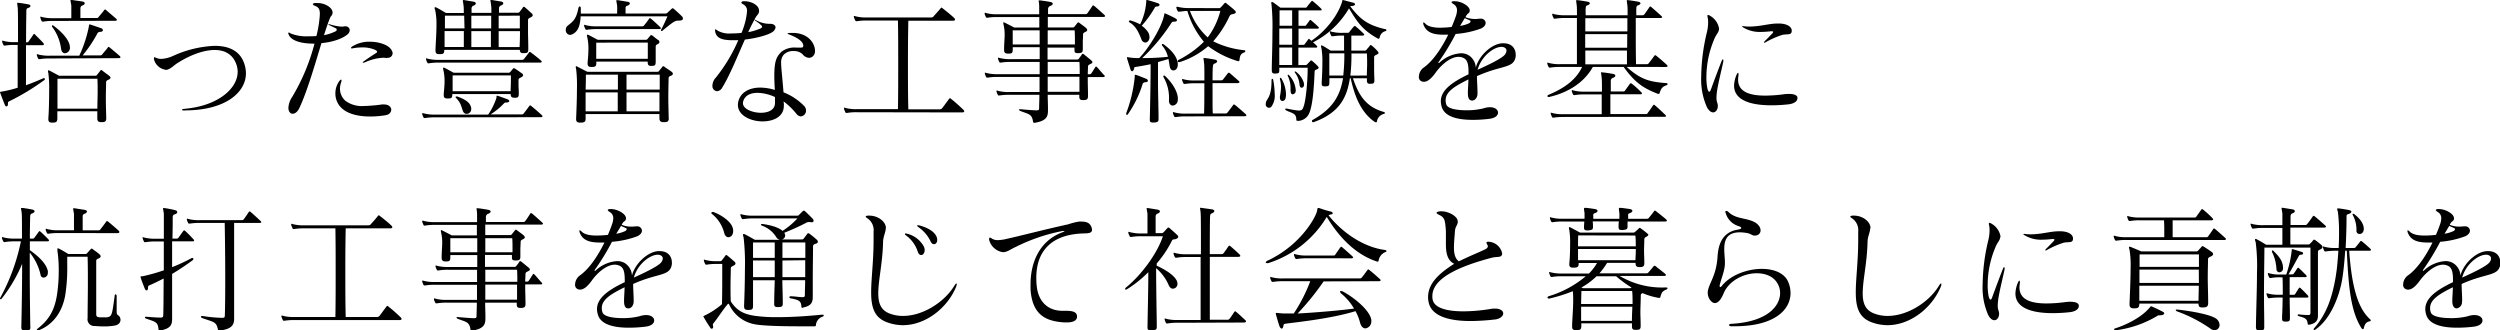 <svg xmlns="http://www.w3.org/2000/svg" viewBox="0 0 649.54 85.86"><title>Asset 7</title><g id="Layer_2" data-name="Layer 2"><g id="デザイン"><path d="M11.42,20.27a.29.29,0,0,1,.14.5,60.2,60.2,0,0,1-9,5.47c-.28.14-.49.18-.49.54V27c0,.4-.17.65-.38.65s-.35-.15-.45-.43c-.38-.94-.94-2.42-1.15-3C0,24,0,24,0,23.94s.14-.11.49-.15a29.91,29.91,0,0,0,4.1-1c0-3.42,0-7.49,0-11.12H3.86a14.2,14.2,0,0,0-2.54.18H1.18c-.14,0-.21,0-.31-.22a4.2,4.2,0,0,1-.31-.79c0-.07,0-.11,0-.18a.1.1,0,0,1,.11-.11,1,1,0,0,1,.24.07,10.35,10.35,0,0,0,3,.33h.77c0-4.57,0-8.28-.07-8.89s-.14-1-.14-1.15,0-.18.17-.18h.18c.87.1,1.7.25,2.47.39.42.07.63.25.63.43s-.21.4-.67.54-.38.58-.41.9c0,.65-.07,3.93-.07,8H7c.18,0,.28,0,.45-.25.28-.4,1-1.41,1.22-1.77.07-.11.14-.18.21-.18A.51.51,0,0,1,9.12,9c.56.54,1.7,1.69,2.09,2.13.14.18.21.28.21.39s-.14.22-.46.22H6.75c0,3.35,0,7.13,0,10.4,1.56-.54,3.09-1.19,4.56-1.83Zm1.46-5.08a14,14,0,0,0-2.54.18H10.2c-.14,0-.21,0-.32-.22a4.2,4.2,0,0,1-.31-.79c0-.07,0-.11,0-.18s0-.11.1-.11a.74.74,0,0,1,.24.08,10.81,10.81,0,0,0,3,.32h7.69a32.79,32.79,0,0,0,2.51-7.7c0-.22,0-.4.14-.4a.51.51,0,0,1,.2,0c.73.25,2.27.75,2.93,1a.53.53,0,0,1,.35.47c0,.21-.18.39-.56.43-.63,0-.73.22-.84.36a33.89,33.89,0,0,1-3.86,5.76H26.1a.61.61,0,0,0,.46-.25c.59-.76.94-1.08,1.46-1.8.07-.11.14-.15.21-.15s.17.08.28.15c.9.75,2.15,1.8,2.61,2.23a.38.38,0,0,1,.17.32c0,.11-.14.22-.45.22Zm.9-9.75a14.2,14.2,0,0,0-2.54.18H11.1c-.14,0-.21,0-.31-.22a4.49,4.49,0,0,1-.31-.79c0-.07,0-.11,0-.18a.1.1,0,0,1,.11-.11,1,1,0,0,1,.24.07,10.35,10.35,0,0,0,3,.33h4.7V2.38c0-1.23,0-.72,0-.94-.11-.72-.21-1.12-.21-1.3s0-.14.14-.14a1,1,0,0,1,.28,0c.87.14,2,.28,2.64.39.42.07.63.25.63.47s-.21.43-.63.58-.49.5-.49.82v.11c0,1.44,0-.39,0,2.31h4.28a.58.58,0,0,0,.45-.26c.59-.75.94-1.08,1.46-1.8a.33.33,0,0,1,.25-.14c.07,0,.14,0,.24.14.87.76,2.12,1.8,2.61,2.24a.37.37,0,0,1,.18.32c0,.11-.14.22-.46.22ZM27.6,30.74c0,.83-.35,1-1.18,1h-.14c-.7,0-1-.25-1-1v-.11c0-.54,0-1.11,0-1.73H14.9v1.84c0,.94-.32,1.12-1.26,1.12H13.5c-.62,0-.94-.22-.94-.9v-.22c.14-1.69.21-4.61.21-7.09A30.47,30.47,0,0,0,12.56,19a3.2,3.2,0,0,1-.1-.54c0-.15,0-.18.1-.18a.66.66,0,0,1,.32.07c.56.29,2.47,1.33,2.47,1.33h9.36a.51.51,0,0,0,.52-.25c.14-.22.67-.79.8-1.05.11-.1.18-.18.28-.18s.14,0,.28.15c.45.36,1.46,1.08,1.85,1.4a.63.63,0,0,1,.27.43c0,.18-.13.36-.48.51s-.66.29-.66.68c0,.94-.07,2.56-.07,4.36,0,1.58.07,3.31.1,4.89Zm-14.1-24c0-.1,0-.17.14-.17a.48.48,0,0,1,.25.1c2.26,1.66,3.9,3.57,4.21,5.08a3.33,3.33,0,0,1,.07.54,1.42,1.42,0,0,1-1.29,1.55c-.45,0-.9-.36-1-1.12A12.09,12.09,0,0,0,13.57,7a.32.32,0,0,1-.07-.22Zm1.43,13.72c0,1.58,0,4.5,0,7.77H25.3c0-1.47.07-3.06.07-4.42s0-2.56-.07-3.35Z"/><path d="M47.82,28.72c-.35,0-.52-.1-.52-.21s.13-.18.45-.22c8.94-.72,14-5.33,14-9.64a6.06,6.06,0,0,0-.27-1.73c-.94-2.85-3.1-3.93-5.71-3.93-2.89,0-6.37,1.34-9.36,3.21-1.43.86-1.88,1.62-3.07,1.94a.66.66,0,0,1-.28,0A3.72,3.72,0,0,1,40,15.41v-.22c0-.22,0-.32.18-.32a1.15,1.15,0,0,1,.34.14,3.46,3.46,0,0,0,1.4.29A8.49,8.49,0,0,0,45,14.51a28.78,28.78,0,0,1,10.79-2.6c3.66,0,6.51,1.3,7.62,4.47A7.93,7.93,0,0,1,63.9,19c0,5.26-5.71,9.68-15.77,9.68Z"/><path d="M88.78,6.91a2.19,2.19,0,0,0,.69-.07.88.88,0,0,1,.32,0,1.05,1.05,0,0,1,1.08,1A1.54,1.54,0,0,1,90.2,9c-1.32,1.12-4.1,2-6.68,2.2C81.82,16.77,79.8,23.79,77.81,28c-.48,1.08-1.18,1.55-1.77,1.55S74.93,29,74.93,28a5.63,5.63,0,0,1,1-2.84,52.82,52.82,0,0,0,5.78-13.82h-.21c-3.41,0-5.81-.83-6.44-2.23a1.56,1.56,0,0,1-.17-.51.12.12,0,0,1,.13-.14,1.06,1.06,0,0,1,.53.25,11.28,11.28,0,0,0,4.66.72c.7,0,1.36,0,2-.07A29.92,29.92,0,0,0,83,4.93a12.67,12.67,0,0,0,.1-1.33c0-1.44-.49-1.76-1.29-2.09-.35-.14-.52-.29-.52-.43s.17-.25.52-.29a5.78,5.78,0,0,1,.7,0c2.09,0,3.9,1.29,3.9,2.44v.15c-.11.68-.42.72-.63,1.22-.49,1.12-1,2.66-1.6,4.54a11.78,11.78,0,0,0,3-1,.47.47,0,0,0,.31-.43.43.43,0,0,0-.31-.39c-.53-.25-.94-.47-1.64-.79-.17-.08-.24-.15-.24-.22s0,0,.1,0a.64.64,0,0,1,.25,0,13.28,13.28,0,0,0,3.06.61Zm11.55,23a24.23,24.23,0,0,1-4.1.36c-2.86,0-6.06-.54-7.83-2.56a5.12,5.12,0,0,1-1.26-3.45,5.41,5.41,0,0,1,1-3.17c.21-.25.34-.4.45-.4s.14.07.14.22a.83.83,0,0,1-.07.39A5.71,5.71,0,0,0,88.33,23a4.26,4.26,0,0,0,1.39,3.17,7.16,7.16,0,0,0,4.84,1.37,39.34,39.34,0,0,0,4.69-.4,2.55,2.55,0,0,1,.53,0c1.25,0,1.88.69,1.88,1.41A1.48,1.48,0,0,1,100.33,29.88Zm.14-14.83a6.47,6.47,0,0,0-.94-.08,13.07,13.07,0,0,0-4.63,1.16,1.66,1.66,0,0,1-.55.14c-.07,0-.11,0-.11-.07s.14-.22.45-.43c1.08-.76,2.23-1.52,3-2a.45.45,0,0,0,.28-.36c0-.18-.17-.33-.56-.51a8.11,8.11,0,0,0-3.34-.61,12.75,12.75,0,0,0-2.47.25c-.07,0-.14,0-.21,0s-.21,0-.21-.11.14-.22.35-.4a8.3,8.3,0,0,1,4.53-1.22c2.5,0,5,.86,5.7,2.23a1.56,1.56,0,0,1,.25.79,1.22,1.22,0,0,1-1.32,1.16Z"/><path d="M113,30.49a14.2,14.2,0,0,0-2.54.18h-.14c-.14,0-.21,0-.31-.22a4.2,4.2,0,0,1-.31-.79c0-.07,0-.11,0-.18a.1.1,0,0,1,.11-.11,1.16,1.16,0,0,1,.24.07,10.35,10.35,0,0,0,3,.33h13.79A16.8,16.8,0,0,0,129,25.38s0-.08,0-.15,0-.18,0-.25a.1.1,0,0,1,.11-.11s.1,0,.14,0c.9.29,1.74.61,2.54.9.31.11.52.32.52.5s-.17.33-.66.36-.49,0-.73.25a17.24,17.24,0,0,1-3.48,2.85h8.18a.61.61,0,0,0,.45-.25c.59-.76.94-1.23,1.46-1.95a.24.24,0,0,1,.21-.14.72.72,0,0,1,.28.14c.9.72,2.29,1.95,2.75,2.38a.37.37,0,0,1,.17.32c0,.11-.14.22-.45.22Zm1-14.22a14,14,0,0,0-2.54.18h-.14c-.14,0-.21,0-.32-.22a4.2,4.2,0,0,1-.31-.79c0-.07,0-.11,0-.18s0-.11.1-.11a.74.74,0,0,1,.24.08,10.81,10.81,0,0,0,3,.32h21.58a.58.58,0,0,0,.48-.18c.18-.18,1.05-1.33,1.36-1.73.07-.07.11-.14.21-.14s.14,0,.28.14c.52.36,2.3,1.77,2.68,2.16.1.11.14.18.14.25s-.14.22-.35.22Zm22-2.45c-.66,0-.91-.21-.94-.86H115.43c0,.9-.21,1.11-1.14,1.11h-.14c-.73,0-1-.21-1-.93v-.29c.07-1.94.25-4.21.25-6.16a17.46,17.46,0,0,0-.32-4,2.51,2.51,0,0,1-.17-.61c0-.14.07-.21.17-.21a.79.79,0,0,1,.32.1c.62.29,2.47,1.41,2.47,1.41h4.63c0-.9,0-1.59-.07-1.91-.07-.79-.18-1.15-.18-1.33a.1.1,0,0,1,.11-.11.79.79,0,0,1,.27,0L123,.43c.41.07.62.25.62.47s-.21.43-.62.58-.49.5-.49.82v.11a8.66,8.66,0,0,1,0,.94h5.16c0-.9,0-1.59-.07-1.91-.07-.79-.18-1.15-.18-1.33a.1.1,0,0,1,.11-.11.79.79,0,0,1,.27,0l2.34.39c.41.07.62.25.62.47s-.21.43-.62.58-.49.5-.49.82v.11a8.66,8.66,0,0,1,0,.94h4.88A.51.51,0,0,0,135,3.1c.17-.22.66-.87.83-1.12s.18-.22.28-.22a.5.5,0,0,1,.32.18c.45.36,1.28,1.16,1.7,1.52a.65.65,0,0,1,.28.46c0,.22-.14.4-.49.58s-.73.29-.73.72c0,1,0,1.94,0,2.91,0,1.34.07,2.74.07,4.47v.21c0,.83-.21,1-1.12,1Zm-2.4,11.56c-.66,0-.91-.22-.91-.94H117.52c0,.94-.17,1.15-1.15,1.15h-.14c-.62,0-.94-.21-.94-.86,0-.11,0-.22,0-.33.1-1.15.21-2.23.21-3.16a12.37,12.37,0,0,0-.28-2.92,2.89,2.89,0,0,1-.1-.57c0-.15,0-.18.13-.18a.88.88,0,0,1,.28.07c.59.29,2.33,1.26,2.33,1.26h14a.8.8,0,0,0,.31,0,.76.76,0,0,0,.42-.21c.18-.22.49-.58.66-.8s.18-.18.25-.18a1,1,0,0,1,.35.15c.48.29,1.25.86,1.77,1.22a.58.58,0,0,1,.28.43c0,.22-.14.4-.49.58s-.69.29-.69.68,0,.8,0,1.26c0,.65.07,1.37.07,2.2v.18c0,.83-.24,1-1.08,1Zm-13-21.31h-5c0,.86,0,1.62,0,2.55v.76h5.09Zm-5.09,4v4.14h5c0-1.19,0-2.7,0-4.14Zm2.09,11.52c0,.93,0,1.58,0,2.19s0,1.15,0,1.91h15.07c0-1,.07-1.73.07-2.45,0-.5,0-1,0-1.65ZM120.34,29c-.49-1.12-.45-2.13-1.84-3.53a.46.46,0,0,1-.14-.25c0-.08.1-.15.24-.15a.45.45,0,0,1,.21,0c1.74.65,3.34,1.37,3.62,3,0,.07,0,.18,0,.25a1.2,1.2,0,0,1-1.18,1.26A1,1,0,0,1,120.34,29Zm7.28-24.91h-5.16V7.38h5.16Zm-5.16,4c0,1.33,0,2.81,0,4.14h5.08c0-1.19,0-2.7,0-4.14Zm7.1-4V7.38h5.5c0-1.19,0-2.27,0-3.31Zm0,4c0,1.33,0,2.81,0,4.14H135c.07-1.41.1-2.81.1-4.14Z"/><path d="M176.16,5.36c-.8,0-1.25.33-4.07,2.63a.22.22,0,0,1-.17.07.16.16,0,0,1-.18-.14.21.21,0,0,1,0-.15c.87-1.58,1.67-3.52,1.67-3.52H150.86c-.1,2.05-.52,4-2.3,4.71a1.18,1.18,0,0,1-.45.11A1.21,1.21,0,0,1,147,7.74a1.38,1.38,0,0,1,.42-1c1.18-1,2.26-1.47,2.85-4.61.07-.28.21-.46.35-.46s.28.14.28.46v.11c0,.43,0,.87,0,1.3h9.44V3a13.32,13.32,0,0,0,0-1.51c-.1-.72-.21-1.12-.21-1.3s0-.14.14-.14a1.28,1.28,0,0,1,.28,0l2.47.4c.42.07.63.25.63.43s-.21.47-.66.61a.57.57,0,0,0-.46.65v.11c0,.57,0,.93,0,1.26h10.41a.58.58,0,0,0,.48-.22c.28-.25.94-.86,1.08-1a.44.44,0,0,1,.28-.14c.11,0,.18.07.28.14.63.54,1.46,1.3,2,1.84a.92.92,0,0,1,.38.68c0,.33-.31.54-1,.54Zm-2.4,25.38c0,.83-.38,1-1.22,1h-.14c-.69,0-1.07-.25-1.07-1v-.11c0-.32,0-.65,0-1H152.15c0,.36,0,.76,0,1.12v.11c0,.83-.42,1-1.32,1h-.14c-.66,0-1-.22-1-.9v-.22c.07-1.69.21-4.9.21-7.67a36.27,36.27,0,0,0-.21-5.11,2.23,2.23,0,0,1-.1-.54c0-.14,0-.21.14-.21a.5.5,0,0,1,.27.1c.53.29,2.61,1.34,2.61,1.34h18.14a.52.52,0,0,0,.52-.26c.14-.21.66-.79.8-1s.18-.18.28-.18.14,0,.28.14c.45.36,1.53,1,1.91,1.34a.65.65,0,0,1,.28.46.51.51,0,0,1-.38.47c-.42.18-.73.29-.73.69,0,.93-.07,2.88-.07,5,0,1.84.07,3.82.1,5.4ZM155.07,7.56a14.2,14.2,0,0,0-2.54.18h-.14c-.14,0-.21,0-.31-.22a3.61,3.61,0,0,1-.32-.79c0-.07,0-.11,0-.18s0-.11.1-.11a.87.87,0,0,1,.25.08,10.73,10.73,0,0,0,3,.32h11.7a.58.58,0,0,0,.48-.18,20.51,20.51,0,0,0,1.36-1.8c.07-.11.1-.14.17-.14a.46.46,0,0,1,.32.14c.45.36,2.05,1.83,2.43,2.23.11.11.14.18.14.25s-.14.22-.34.22ZM152.15,24c0,.72,0,1.55,0,2.38s0,1.69,0,2.55h8.35c0-2,0-3.52,0-4.93Zm.07-4.6c0,.86,0,2.19-.07,3.88h8.39c0-1.11,0-2.26,0-3.88Zm17-2.27c-.7,0-.94-.25-.94-1V16H154.93v.4c0,.83-.28,1-1.18,1h-.14c-.63,0-.94-.22-.94-.87,0-.11,0-.21,0-.32.11-1.15.21-2.31.21-3.31a13.47,13.47,0,0,0-.28-3.14,3.56,3.56,0,0,1-.1-.57c0-.15,0-.18.14-.18a.94.94,0,0,1,.28.07c.59.29,2.37,1.26,2.37,1.26h12.42c.35,0,.42-.07.56-.25s.48-.58.66-.79.17-.18.28-.18a.46.46,0,0,1,.31.14c.49.36,1,.83,1.57,1.19a.48.48,0,0,1,.24.43.61.61,0,0,1-.38.54c-.42.22-.59.32-.59.72v.72c0,1,0,2.34,0,3.06,0,1-.14,1.19-1,1.19Zm-14.31-6.05c0,.54,0,1.26,0,2s0,1.51,0,2.19h13.4c0-.68,0-1.37,0-2.09s0-1.4,0-2.12Zm7.87,8.32c0,1.62,0,2.77,0,3.88h8.63c0-1.69,0-3.06,0-3.88Zm0,4.6c0,1.37,0,2.85,0,4.93h8.56c0-1.51,0-3.31,0-4.93Z"/><path d="M193.42.32c1.88,0,3.79,1.08,3.79,2.42a1.19,1.19,0,0,1,0,.32c-.14.72-.59.86-1.11,1.87S195,7,194.4,8.35c.31-.07.59-.11.87-.18a15.89,15.89,0,0,0,2.36-.79.48.48,0,0,0,.35-.47.43.43,0,0,0-.17-.32,12,12,0,0,0-1.47-1.15c-.2-.15-.31-.26-.31-.33s0,0,.07,0a1.4,1.4,0,0,1,.42.18,7.08,7.08,0,0,0,3.62.9c.76,0,1.36.36,1.36.93a1.63,1.63,0,0,1-.56,1c-.91.9-4.49,1.84-7.41,2.16-1.92,4.32-4,9.47-5.85,12.42a1.73,1.73,0,0,1-1.39,1,1.33,1.33,0,0,1-1.19-1.48,3.15,3.15,0,0,1,.91-2.09,42.17,42.17,0,0,0,5.81-9.68c-.52,0-1,0-1.46,0-2.72,0-4.25-.5-4.56-2.3a1.62,1.62,0,0,1,0-.4c0-.1,0-.14.07-.14a1.67,1.67,0,0,1,.6.36,6.08,6.08,0,0,0,3.51.72,26.34,26.34,0,0,0,2.68-.14,19.9,19.9,0,0,0,1.08-3.35,14.78,14.78,0,0,0,.35-2.34A1.81,1.81,0,0,0,193,1.08c-.24-.14-.38-.29-.38-.43s.2-.33.59-.33Zm10.23,27.22c0,2.73-2.64,4-5.5,4-3.13,0-6.43-1.55-6.43-4.28a4.39,4.39,0,0,1,.07-.72c.52-2.52,2.85-3.78,5.74-3.78a13,13,0,0,1,3.79.61c-.1-1.47-.14-2.73-.14-3.74,0-4.07.7-5,1.85-6.19a5.63,5.63,0,0,1,3.79-1.08c.35,0,.66,0,1,0h.31c.39,0,.56-.11.56-.39a1,1,0,0,0,0-.29c-.14-.87-1.29-1.8-3.52-2.67-.38-.14-.56-.21-.56-.28s.21-.15.63-.18c.24,0,.45,0,.7,0,4.07,0,5.81,2.74,5.81,4.64a1.75,1.75,0,0,1-.56,1.44,1.6,1.6,0,0,1-1,.4,2.35,2.35,0,0,1-1.67-.94,3.2,3.2,0,0,0-2.33-.82,3.29,3.29,0,0,0-2.55.93,3,3,0,0,0-.69,2.16c0,1.26.28,3.35.62,7.63A15.13,15.13,0,0,1,209,27.61a1.67,1.67,0,0,1,.42,1.08,1.5,1.5,0,0,1-1.33,1.55,1.59,1.59,0,0,1-1.18-.69,19.27,19.27,0,0,0-3.31-3.2c0,.18.07.61.07.83Zm-2.33-2.34a11.38,11.38,0,0,0-4.49-1.08c-2.05,0-3.51.86-3.79,2.48,0,.07,0,.14,0,.25,0,1.44,2.41,2.45,4.67,2.45,1.88,0,3.62-.72,3.65-2.52V25.2Z"/><path d="M222.62,29.16a14,14,0,0,0-2.54.18h-.14c-.14,0-.21,0-.32-.22a5.71,5.71,0,0,1-.34-.86c0-.08,0-.11,0-.18a.1.1,0,0,1,.11-.11.69.69,0,0,1,.24.07,10.41,10.41,0,0,0,3,.32H233.3c.07-3.49.07-7.48.07-11.48s0-8-.07-11.55h-8.11a14.2,14.2,0,0,0-2.54.18h-.14c-.14,0-.21,0-.31-.22a5,5,0,0,1-.35-.86c0-.07,0-.11,0-.18s0-.11.1-.11a1.22,1.22,0,0,1,.25.07,10.26,10.26,0,0,0,3,.33h16.7a.86.86,0,0,0,.7-.33c.31-.39,1.11-1.22,1.74-2,.11-.14.17-.22.28-.22s.17.08.35.22c1.15.9,2.26,1.8,2.92,2.45a.65.65,0,0,1,.24.43c0,.18-.17.29-.55.29H236c-.07,3.27-.1,6.94-.1,10.65,0,4.29,0,8.6.1,12.38h8.11a.86.86,0,0,0,.7-.32c.31-.4,1.11-1.51,1.74-2.34.1-.14.17-.22.28-.22s.17.08.35.22c1.14.9,2.43,2.09,3.09,2.74a.67.67,0,0,1,.25.43c0,.18-.18.29-.56.29Z"/><path d="M281.36,26c-.69,0-.94-.21-.94-.93v-.44h-8.21c0,1.23.07,2.42.07,3.46v.58c0,1.51-.28,2.73-3.45,3.24h-.1c-.25,0-.31-.15-.35-.4-.28-1.94-1.25-1.87-3.24-2.66-.24-.11-.38-.22-.38-.33s.1-.14.31-.14h.14c.73.07,3.1.29,4.14.29.6,0,.63-.18.63-.72,0-.83.07-1.95.07-3.32h-7.83a15.22,15.22,0,0,0-2.54.18h-.14c-.14,0-.21,0-.31-.21a4.07,4.07,0,0,1-.32-.79c0-.07,0-.11,0-.18s0-.11.1-.11a.8.8,0,0,1,.25.07,10.36,10.36,0,0,0,3,.32h7.83c0-1.18,0-2.51,0-3.92H259.19a14.2,14.2,0,0,0-2.54.18h-.14c-.14,0-.21,0-.31-.21a3.92,3.92,0,0,1-.32-.8c0-.07,0-.1,0-.18s0-.1.1-.1a.8.8,0,0,1,.25.07,10.73,10.73,0,0,0,3,.32h10.89V16.09H262.6a14.2,14.2,0,0,0-2.54.18h-.14c-.14,0-.21,0-.31-.22a3.61,3.61,0,0,1-.31-.79c0-.07,0-.11,0-.18a.1.1,0,0,1,.11-.11.94.94,0,0,1,.24.08,10.78,10.78,0,0,0,3,.32h7.48v-3.1h-7c0,.22,0,.36,0,.58,0,.9-.2,1.08-1.11,1.08h-.14c-.62,0-1-.22-1-.9v-.18c0-1.51.14-2.66.14-3.6a11.09,11.09,0,0,0-.25-2.7,3,3,0,0,1-.1-.61c0-.11,0-.14.1-.14a.53.53,0,0,1,.28.1c.59.26,2.47,1.26,2.47,1.26h6.51c0-1,0-1.94,0-2.73h-10.9a14.2,14.2,0,0,0-2.54.18h-.14c-.14,0-.21,0-.31-.22a3.17,3.17,0,0,1-.31-.79c0-.07,0-.11,0-.18a.1.1,0,0,1,.1-.11,1.22,1.22,0,0,1,.25.07,10.35,10.35,0,0,0,3,.33H270c0-1.08,0-1.84,0-2.16a12,12,0,0,0-.14-1.33c0-.08,0-.11.07-.11a1.14,1.14,0,0,1,.28,0c.28,0,2.16.29,2.68.4s.63.29.63.47-.21.43-.67.57a.9.9,0,0,0-.55.94c0,.36,0,.76,0,1.19h9.68a.6.6,0,0,0,.49-.18c.17-.18,1-1.41,1.35-1.95.07-.1.11-.14.18-.14a.52.52,0,0,1,.31.14c.45.36,2.3,2,2.68,2.38.11.11.14.18.14.25s-.14.22-.35.22H272.24c0,.83,0,1.73,0,2.73h6.4A.52.52,0,0,0,279.1,7c.31-.36.63-.79.8-1s.14-.18.24-.18a.62.62,0,0,1,.32.14c.45.36,1.39,1,1.77,1.37a.78.78,0,0,1,.25.47c0,.14-.11.32-.42.47s-.63.25-.66.64c0,.72-.07,1.37-.07,2.13,0,.47,0,1,0,1.62v.14c0,.79-.28,1-1.15,1H280c-.59,0-.83-.14-.83-.75v-.25a2.17,2.17,0,0,1,0-.44h-7v3.1h7.63a.51.51,0,0,0,.52-.25c.17-.22.56-.72.73-1s.17-.22.28-.22a.49.49,0,0,1,.35.18c.45.36,1.42,1.15,1.84,1.51.21.18.31.33.31.47s-.1.29-.41.43c-.49.25-.7.29-.74.72,0,.65-.06,1.3-.06,2H283a.6.6,0,0,0,.49-.18c.17-.18.73-1.11,1.07-1.65.07-.11.14-.18.21-.18a.48.48,0,0,1,.28.18c.38.39,1.53,1.8,1.85,2.08a.34.34,0,0,1,.14.26c0,.1-.14.21-.35.21h-4.07V21c0,1,.06,2.2.06,3.71V25c0,.79-.31,1-1.18,1ZM263.12,7.88c0,1,0,1.77,0,2.59v1.08h7c0-1.29,0-2.52,0-3.67Zm9.09,0c0,1.15,0,2.38,0,3.67h7.07c0-.46,0-.86,0-1.22,0-.83,0-1.51-.07-2.45Zm0,8.21v3.13h8.32c0-1.08,0-2.09-.07-3.13Zm0,3.85c0,1.33,0,2.66,0,3.92h8.25c0-1.47,0-2.73,0-3.92Z"/><path d="M294.83,19.91c0-.11,0-.22,0-.29s0-.18.14-.18l.14,0c.8.26,1.91.72,2.61,1a.66.66,0,0,1,.52.54c0,.18-.17.36-.66.39a.75.75,0,0,0-.76.61,28.12,28.12,0,0,1-3.8,7.74c-.07.11-.14.15-.21.15s-.21-.15-.21-.29,0-.11,0-.15a36.71,36.71,0,0,0,2.23-9.5ZM301,31c0,.58-.21.79-1.18.83h-.28c-.66,0-.8-.22-.8-.65V31c.1-4.46.21-9.61.21-14.32-1.43.32-2.79.54-3.93.72-.39,0-.32.32-.39.54s-.28.57-.45.57-.35-.11-.45-.43c-.28-.94-.7-2.2-.91-2.92a.51.51,0,0,1,0-.21c0-.07,0-.11.1-.11s.28.07.42.07a15.05,15.05,0,0,0,2.65.18c2.61-2.7,6-8.31,6.5-11.34,0-.14,0-.25.14-.25a.23.23,0,0,1,.14,0c.84.36,2.13,1,2.65,1.29.28.15.38.33.38.47s-.17.33-.49.36c-.62,0-.76,0-1,.4a49.44,49.44,0,0,1-7.55,9.07h.73c1.77,0,3.79-.11,5.95-.33a7,7,0,0,0-1.46-2.88.48.48,0,0,1-.11-.25.2.2,0,0,1,.21-.21.44.44,0,0,1,.21.07c2.33,1.69,3.55,3.38,3.72,5v.25c0,1-.52,1.55-1.11,1.55s-.87-.36-1-1.12-.18-1.22-.32-1.84c-.87.29-1.88.54-2.71.8,0,1.58,0,3.27,0,5,0,3.45.14,7,.14,9.72ZM297.82.18c0-.11,0-.18.14-.18a.34.34,0,0,0,.1,0c1.08.28,1.95.57,2.75.82.32.11.46.29.46.44s-.14.32-.42.39c-.63.11-.66,0-.87.43a28.12,28.12,0,0,1-3.34,4.61,6,6,0,0,1,1.77,1.87,2.79,2.79,0,0,1,.25,1.08c0,.87-.53,1.41-1.12,1.41a1.18,1.18,0,0,1-1-.9c-.49-1.19-1.26-3.28-3-4.29a.41.41,0,0,1-.24-.32.24.24,0,0,1,.27-.22.35.35,0,0,1,.18,0,14.19,14.19,0,0,1,2.47,1A15.47,15.47,0,0,0,297.82.32ZM306,25.81a1.45,1.45,0,0,1-1.29,1.62c-.52,0-1-.43-1-1.3a10.67,10.67,0,0,0-1.33-5.94.66.66,0,0,1-.13-.36.2.2,0,0,1,.2-.21.59.59,0,0,1,.32.18c2.09,2,3.23,4.21,3.27,5.86Zm2.05,4.43a14.2,14.2,0,0,0-2.54.18h-.14c-.14,0-.21,0-.31-.22a4.49,4.49,0,0,1-.31-.79c0-.07,0-.11,0-.18a.1.1,0,0,1,.11-.11,1.16,1.16,0,0,1,.24.07,10.35,10.35,0,0,0,3,.33h4.74c.07-1.59.07-5,.07-7.89h-2.48a15.22,15.22,0,0,0-2.54.18h-.14c-.13,0-.2,0-.31-.21a4.82,4.82,0,0,1-.31-.79c0-.08,0-.11,0-.18a.1.1,0,0,1,.11-.11.69.69,0,0,1,.24.07,10.41,10.41,0,0,0,3,.32h2.44c0-2.19,0-4-.07-4.39-.07-.79-.17-1.19-.17-1.33s0-.11.1-.11a2.6,2.6,0,0,0,.28,0c1,.11,1.46.21,2.54.39.42.08.63.26.63.47s-.21.43-.66.58-.42.61-.46.93-.07,1.73-.07,3.42h2.16a.63.63,0,0,0,.59-.25c.32-.39.94-1.22,1.22-1.58a.31.31,0,0,1,.25-.15c.1,0,.17,0,.31.15.56.47,1.77,1.55,2.23,1.94.13.15.24.25.24.36s-.17.25-.49.25h-6.51c0,1.41,0,2.95,0,4.36s0,2.7.07,3.53h3.37a.59.59,0,0,0,.46-.26c.59-.75.94-1.22,1.46-1.94a.24.24,0,0,1,.21-.14.72.72,0,0,1,.28.14c.9.72,2.29,1.94,2.75,2.38a.36.36,0,0,1,.17.32c0,.11-.14.22-.45.22Zm8.63-28.12a.6.6,0,0,0,.49-.21c.28-.25.8-.9.91-1s.17-.18.27-.18a.62.62,0,0,1,.35.18c.32.29,1.53,1.22,2,1.69.28.22.38.4.38.58s-.27.39-.69.47c-.63.1-.8.25-1,.68a26.89,26.89,0,0,1-4.18,6.41,23.36,23.36,0,0,0,8,2.3c.25,0,.35.14.35.25a.37.37,0,0,1-.28.33c-1,.39-1.11.9-1.25,2,0,.14-.07.28-.28.28a1.38,1.38,0,0,1-.31-.07A24.32,24.32,0,0,1,313.9,12a20.86,20.86,0,0,1-7.41,4.14.84.84,0,0,1-.25,0,.22.22,0,0,1-.24-.25.38.38,0,0,1,.21-.32,25.83,25.83,0,0,0,6.58-4.72,22.08,22.08,0,0,1-4.29-8c-.83,0-1.74.18-2.08.18h-.14c-.14,0-.21,0-.32-.21a2.26,2.26,0,0,1-.31-.79.5.5,0,0,1,0-.18c0-.08,0-.08.1-.08a.57.57,0,0,1,.24,0,11.11,11.11,0,0,0,3,.32Zm-7.51.72a17.32,17.32,0,0,0,4.62,6.88,19.84,19.84,0,0,0,3.28-6.88Z"/><path d="M330.36,20.84c0-.21.1-.36.21-.36s.2.11.24.33a21.49,21.49,0,0,1,.38,3.67,4.84,4.84,0,0,1-.87,3.24.85.85,0,0,1-.62.28.87.87,0,0,1-.84-1,3.15,3.15,0,0,1,.07-.47c.31-1,1.43-1.4,1.43-5.54Zm6.78,10.55c-.24,0-.34-.07-.34-.36V31c0-1.7-1.4-1.62-2.65-2.34-.14-.08-.24-.18-.24-.29s.07-.15.24-.15a.57.57,0,0,1,.24,0,28.55,28.55,0,0,0,2.89.5h.28c.66,0,.91-.36,1.08-.9.7-1.62,1.11-7.19,1.11-9.89V17.6h-7.37v.51c0,.79,0,.93-.94,1h-.25c-.59,0-.76-.25-.76-.94v-.21c0-1.73.17-5.94.17-9.76a57.61,57.61,0,0,0-.24-7,2.14,2.14,0,0,1-.07-.47c0-.1,0-.18.17-.18a.52.52,0,0,1,.21,0c.49.29,1.53,1.12,2,1.44h6.51c.21,0,.24,0,.38-.22.31-.39.8-1,1.15-1.4a.24.24,0,0,1,.21-.14c.07,0,.14.07.24.14a26.73,26.73,0,0,1,2.09,1.87.47.47,0,0,1,.14.29c0,.11-.11.18-.35.18h-5.67c0,1.22,0,2.59,0,4H339c.21,0,.21,0,.35-.17.28-.36.66-.9.94-1.26.07-.08.11-.11.14-.11s.11,0,.21.11c.66.54,1.67,1.47,1.91,1.72a.6.6,0,0,1,.11.22.25.25,0,0,1-.28.22h-5v4.21h1.26c.2,0,.2,0,.34-.18.28-.36.67-.9.94-1.26.07-.08.11-.11.14-.11s.11,0,.21.11.28.25.45.39c3.94-2.66,7-6.84,8-10.22,0-.14,0-.36.17-.36H349c1,.25,1.84.5,2.61.68.24.08.45.22.45.4s-.17.36-.59.43-.52,0-.66.11c2.33,3,4.14,4.82,9.12,5.94.21,0,.28.14.28.25a.25.25,0,0,1-.21.25,2,2,0,0,0-1.53,1.69.35.35,0,0,1-.32.29l-.1,0c-4.42-2.42-5.68-4.86-7.56-7.89A22.73,22.73,0,0,1,341.15,11c.45.39.87.79,1,.93a.52.52,0,0,1,.1.22.25.25,0,0,1-.28.22h-4.63c0,1.62,0,3.16,0,4.53h1.84c.25,0,.25,0,.42-.18s.59-.61.8-.83.18-.18.28-.18a.43.43,0,0,1,.28.15,18.05,18.05,0,0,1,1.46,1.37.47.47,0,0,1,.17.36c0,.14-.1.28-.35.39-.45.22-.66.15-.69.72-.1,2.63-.38,9.43-1.71,11.3a3.3,3.3,0,0,1-2.61,1.41Zm-1.42-24.7c0-1.43,0-2.77,0-4h-3.27c0,.9,0,2.34,0,4Zm0,.73h-3.34v4.21h3.34Zm0,9.46c0-1.37,0-2.91,0-4.53h-3.34v4.53Zm-2.5,9.36c-.35,0-.67-.29-.67-.83a1.29,1.29,0,0,1,0-.39,13.35,13.35,0,0,0,.28-2.38,7.21,7.21,0,0,0-.28-2.05.3.3,0,0,1,0-.18.16.16,0,0,1,.14-.18c.07,0,.14,0,.25.18a8.47,8.47,0,0,1,1.18,4.1,3.48,3.48,0,0,1-.14,1.08A.84.84,0,0,1,333.18,26.24Zm2.08-2.88a7.26,7.26,0,0,0-.73-3.67.31.31,0,0,1,0-.14v0c0-.11,0-.14.1-.14a.29.29,0,0,1,.21.1,6.24,6.24,0,0,1,1.78,4,.94.94,0,0,1-.77,1c-.28,0-.56-.25-.56-.79Zm3.52-1.44c0,.54-.28.87-.59.87s-.52-.22-.59-.73a5.84,5.84,0,0,0-1.15-3.13.48.48,0,0,1-.11-.25.13.13,0,0,1,.14-.11.51.51,0,0,1,.25.11,5.72,5.72,0,0,1,2,2.88,1.23,1.23,0,0,1,0,.33Zm17.16-.14c-.66,0-.84-.25-.84-.94v-.5h-3.62c1.33,3.85,3,7.34,8,8.74.21.08.32.18.32.26s-.11.21-.28.25a2.39,2.39,0,0,0-1.81,1.94c0,.18-.14.25-.25.25a.77.77,0,0,1-.38-.14c-3.65-2.56-5.22-6.88-6.19-11.3h-.21c-.77,5.07-2.75,9-9.43,11.41a.25.25,0,0,1-.14,0,.27.27,0,0,1-.28-.28.32.32,0,0,1,.21-.33c5-2.81,7.1-6.08,7.86-10.83h-3.55a7.87,7.87,0,0,1,0,1v.22c0,.75-.21.9-1.08.9h-.14c-.59,0-.77-.18-.77-.72,0-.11,0-.26,0-.4.1-1.51.17-3.28.17-4.86a19.91,19.91,0,0,0-.24-3.92,2.62,2.62,0,0,1-.11-.54c0-.15,0-.18.11-.18a.62.62,0,0,1,.31.07c.56.29,2.06,1.26,2.06,1.26h3.51V9.25h-.38a14.12,14.12,0,0,0-2.54.18h-.14c-.14,0-.21,0-.31-.22a3.61,3.61,0,0,1-.32-.79c0-.07,0-.11,0-.18s0-.11.1-.11a.87.87,0,0,1,.25.08,10.68,10.68,0,0,0,3,.32h1.15a.59.59,0,0,0,.59-.25c.31-.43.8-1,1.11-1.37a.3.3,0,0,1,.25-.14.52.52,0,0,1,.31.14c.52.4,1.39,1.22,1.91,1.73a.82.82,0,0,1,.25.36c0,.18-.18.25-.49.25H351.1v3.89h3.45a.51.51,0,0,0,.52-.25c.14-.22.66-.72.8-1,.1-.1.17-.18.24-.18a.48.48,0,0,1,.32.15,11.59,11.59,0,0,1,1.46,1.4.88.88,0,0,1,.28.47c0,.14-.14.32-.49.47s-.66.29-.66.68c0,.79,0,1.51,0,2.31,0,1,0,2,.07,3.42v.21c0,.76-.17.94-1,.94ZM349,19.62a47.49,47.49,0,0,0,.28-5.76h-3.9c0,.83,0,1.69,0,2.66s0,2,0,3.1Zm6.13,0c0-1.05.07-2.05.07-3s0-1.83-.07-2.73h-4a49.17,49.17,0,0,1-.28,5.76Z"/><path d="M383.88,24.3c0,1.11-.69,1.83-1.39,1.83s-1.11-.54-1.11-1.83v-.11c0-1.12.1-1.84.14-3.56-3.21,1.62-5.92,3.06-5.92,5.39a3.25,3.25,0,0,0,.17,1.12c.35,1.12,2.79,1.51,5.19,1.51a17.66,17.66,0,0,0,4.49-.5,5,5,0,0,1,1.67-.29c1.36,0,2.09.68,2.09,1.4s-.66,1.37-2.09,1.59a34.93,34.93,0,0,1-4.49.29c-3.62,0-7.14-.69-8-3.24a5.08,5.08,0,0,1-.28-1.59c0-2.91,3-5,7.2-7v-.47c0-1.87-.2-3-1-3.6a2.9,2.9,0,0,0-1.6-.47c-2.16,0-4.56,2.16-5.95,4.11-1.12,1.54-2.09,2.37-3.07,2.37a1.83,1.83,0,0,1-.45-.07,1.19,1.19,0,0,1-.83-1.3,3,3,0,0,1,1.22-2.3c2.57-1.8,4.83-5.36,6.4-8.57-.42,0-.84,0-1.22,0-2.75,0-4.38-.61-5.15-2.45a1.8,1.8,0,0,1-.14-.57c0-.11,0-.15.11-.15s.27.11.52.36c.76.76,2.23,1,3.86,1A26.78,26.78,0,0,0,377.17,7c.41-1,.76-1.84,1-2.56a5.27,5.27,0,0,0,.39-1.76,1.78,1.78,0,0,0-.94-1.62c-.32-.22-.49-.4-.49-.5V.5a.86.86,0,0,1,.49-.18,1.63,1.63,0,0,1,.38,0c1.67,0,3.86,1.26,3.86,2.37v.18c-.14.65-.48.54-.8,1.05a3.23,3.23,0,0,0-.31.54,6.51,6.51,0,0,0,2.64.47c.42,0,.84-.08,1.26-.08h.1A1.19,1.19,0,0,1,386,5.94c0,.5-.31,1-1.14,1.44a24,24,0,0,1-6.65,1.44A62.24,62.24,0,0,1,373.86,16a.39.39,0,0,0-.14.28s0,.08.1.08a.21.21,0,0,0,.18-.08,9,9,0,0,1,5.57-2.44,3.83,3.83,0,0,1,1.91.46,4,4,0,0,1,1.95,3.28c.87-3.31,4.32-6.3,7-6.34h.14c2.44,0,3.24,1.59,3.24,3a2.73,2.73,0,0,1-.07.75c-.66,2.81-3.59,1.91-10,4.79,0,1.4.14,2.77.14,4.54ZM379.36,6.73A8.53,8.53,0,0,0,381.79,6c.14-.15.28-.29.28-.44s-.07-.21-.24-.28c-.35-.18-.8-.33-1.25-.58C380.19,5.33,379.78,6,379.36,6.73ZM391,14.18a1.73,1.73,0,0,0,.41-1c0-.58-.48-1-1.32-1-1.91,0-5.15,2.3-6.19,5.94C386.63,16.92,390.32,15.12,391,14.18Z"/><path d="M422.65,17.39c3.76,3.42,6.16,3.88,10.3,4.21.24,0,.31.11.31.25s-.07.21-.24.29c-1.36.43-1.5,1.15-1.81,2a.29.29,0,0,1-.28.25.43.43,0,0,1-.17,0c-3.34-1.33-5.71-2.52-8.91-7h-8c-2.58,4.64-7.35,6.91-11.38,7.81h-.14c-.18,0-.28-.11-.28-.22a.35.35,0,0,1,.21-.32c4.28-1.77,7.27-4,8.8-7.27h-5.74a14.2,14.2,0,0,0-2.54.18h-.14c-.14,0-.21,0-.31-.22a3.83,3.83,0,0,1-.32-.79c0-.07,0-.11,0-.18s0-.11.1-.11a1.22,1.22,0,0,1,.25.07,10.3,10.3,0,0,0,3,.33h4.35c0-3.46,0-6.63,0-9.18V4.68H406.6a14.2,14.2,0,0,0-2.54.18h-.14c-.14,0-.21,0-.31-.22a4.2,4.2,0,0,1-.31-.79c0-.07,0-.11,0-.18a.1.1,0,0,1,.11-.11.74.74,0,0,1,.24.08,10.78,10.78,0,0,0,3,.32h3.07c0-1.33,0-2.23-.07-2.59-.07-.61-.14-1-.14-1.15s0-.18.17-.18h.18c.87.1,1.81.25,2.57.39.42.07.63.25.63.43s-.21.4-.66.54-.39.58-.42.9,0,.87,0,1.66h10.9c0-1.33,0-2.23-.07-2.59-.07-.61-.14-1-.14-1.15s0-.18.17-.18h.18c.87.1,1.81.25,2.57.39.42.07.63.25.63.43s-.21.4-.66.54-.39.58-.42.9,0,.87,0,1.66h1.56a.59.59,0,0,0,.49-.18c.17-.18,1-1.4,1.36-1.94.07-.11.1-.15.17-.15s.17,0,.31.15c.46.36,2.3,2,2.68,2.37.11.11.14.18.14.25s-.14.22-.35.22H425c0,1,0,2.41,0,4,0,2.27,0,5,.07,8h2.85a.59.59,0,0,0,.46-.26c.59-.75.94-1.22,1.46-1.94a.24.24,0,0,1,.21-.14.72.72,0,0,1,.28.14c.9.72,2.29,1.94,2.75,2.38a.38.38,0,0,1,.17.32c0,.11-.14.22-.45.22Zm-16.43,13a15.22,15.22,0,0,0-2.54.18h-.14c-.14,0-.21,0-.31-.21a4.07,4.07,0,0,1-.32-.79c0-.08,0-.11,0-.18s0-.11.1-.11a.8.8,0,0,1,.25.07,10.36,10.36,0,0,0,3,.32h9.89c0-1.18,0-3.16,0-5.14h-4.49a14.2,14.2,0,0,0-2.54.18H409c-.14,0-.21,0-.31-.22a3.61,3.61,0,0,1-.32-.79c0-.07,0-.11,0-.18s0-.11.1-.11a1.22,1.22,0,0,1,.25.07,10.3,10.3,0,0,0,3,.33h4.49c0-1.66,0-3.21-.07-3.57-.07-.79-.17-1.18-.17-1.33s0-.11.1-.11a2.6,2.6,0,0,0,.28,0c1,.11,1.77.22,2.71.4.42.07.63.25.63.46s-.21.44-.66.58a.86.86,0,0,0-.52.94c0,.36,0,1.43,0,2.59h3.24a.53.53,0,0,0,.49-.26c.38-.57.83-1.18,1.25-1.76a.3.3,0,0,1,.21-.11.59.59,0,0,1,.28.11,24.07,24.07,0,0,1,2.5,2.27c.11.11.14.18.14.25s-.14.22-.35.22H418.4v5.14h9.3a.33.33,0,0,0,.34-.18c.46-.61,1-1.4,1.46-2.08.08-.08.11-.15.21-.15s.14,0,.28.15c.84.72,2.33,2.12,2.72,2.52a.38.38,0,0,1,.14.25c0,.14-.14.21-.35.21Zm5.67-25.66c0,.94,0,2.09,0,3.42h10.93c0-.58,0-1.22,0-1.8s0-1.12,0-1.62Zm10.9,4.14H411.86c0,1.08,0,2.16,0,3.53h10.9Zm-10.9,4.25c0,1.11,0,2.34,0,3.6h10.82c0-1.23,0-2.45,0-3.6Z"/><path d="M446.62,7.63c-.1.86-.76,1.4-1.14,2.34a25.31,25.31,0,0,0-2.13,10,15,15,0,0,0,.25,3c.14.58.31.87.48.87s.32-.22.46-.65c.94-2.55,1.7-4.64,2.81-7.45.11-.22.18-.32.28-.32s.11.1.11.25a1.23,1.23,0,0,1,0,.36c-1,4.5-1.77,7.41-1.77,9.32a3.53,3.53,0,0,0,.17,1.26,2.77,2.77,0,0,1,.18.9c0,.94-.53,1.69-1.22,1.69-.49,0-1.08-.36-1.6-1.33A17.57,17.57,0,0,1,442,19.94a50.94,50.94,0,0,1,1.46-11.48,11.14,11.14,0,0,0,.34-2.66,5.68,5.68,0,0,0-.17-1.48,1.09,1.09,0,0,1,0-.29c0-.11,0-.14.1-.14a1,1,0,0,1,.52.18,4.75,4.75,0,0,1,2.4,3.38ZM467,25.52c0,.9-1.08,1.44-2.26,1.58a40.65,40.65,0,0,1-4.46.26c-6.37,0-9.74-1.77-9.74-5.11a7.77,7.77,0,0,1,.66-2.85c.14-.32.28-.47.38-.47s.11.11.11.29a1.34,1.34,0,0,1,0,.36,6.63,6.63,0,0,0-.1,1.12c0,3.16,3,4.14,7,4.14a36.22,36.22,0,0,0,4.73-.33,10.7,10.7,0,0,1,1.46-.11c1.19,0,2.13.26,2.23.94ZM465.52,8c0,1.26-1.18.75-2.5,1.08A23,23,0,0,0,458.7,11a.67.67,0,0,1-.31.11.07.07,0,0,1-.07-.07.76.76,0,0,1,.24-.4c.59-.57,1.43-1.44,2-2.05a.69.69,0,0,0,.14-.29c0-.1-.11-.18-.42-.18h-.14a24.62,24.62,0,0,1-2.72.18,8.22,8.22,0,0,1-4.63-1.25c-.1-.08-.17-.15-.17-.18s.07-.08.17-.08h.14a11.13,11.13,0,0,0,1.6.11c2.72,0,5.23-.79,7.24-.79h.42c1.95,0,3.31.76,3.34,1.84Z"/><path d="M7.9,85c0,.61-.17.87-1.18.87H6.54c-.76,0-1-.22-1-.83v-.15c.07-2.8.21-9.86.21-16.34A38.05,38.05,0,0,1,.35,77.69a.37.37,0,0,1-.14.07A.2.2,0,0,1,0,77.54a.46.46,0,0,1,.07-.18A52,52,0,0,0,5.43,62.71H3.83a14.12,14.12,0,0,0-2.54.18H1.15c-.14,0-.21,0-.31-.22a3.61,3.61,0,0,1-.32-.79c0-.07,0-.11,0-.18s0-.11.1-.11a.87.87,0,0,1,.25.08,10.73,10.73,0,0,0,3,.32H5.71c0-3.71,0-6.33-.07-6.55-.07-.79-.18-1.15-.18-1.3s0-.1.18-.1h.24c.28,0,1.32.18,2.44.39.42.07.66.25.66.47s-.24.43-.7.58-.41.61-.45.93c0,.54-.07,2.67-.07,5.58h.63a.55.55,0,0,0,.55-.22c.18-.21.87-1.22,1.12-1.54a.35.35,0,0,1,.24-.18c.07,0,.14.07.25.18.52.43,1.67,1.58,2,1.94a.4.4,0,0,1,.18.32c0,.11-.14.22-.42.22H7.76V65c2.61,1.84,4.28,3.64,4.67,5.4a2.17,2.17,0,0,1,0,.44,1.2,1.2,0,0,1-1.08,1.29.8.8,0,0,1-.8-.68,14,14,0,0,0-2.82-5.83v5.11c0,5.65.11,11.37.14,14Zm14.86-2.45c0-2.66.07-5.79.07-8.85,0-2.48,0-4.93-.07-7H17.47V69a44.78,44.78,0,0,1-.55,7.89c-.94,4.89-3.69,7.66-6.76,8.89a.88.88,0,0,1-.38.07c-.14,0-.21,0-.21-.14s.11-.26.31-.4c2.89-2.3,4.39-4.75,5-9.22a41,41,0,0,0,.38-5.75,34.58,34.58,0,0,0-.35-5.26V64.8c0-.22,0-.29.14-.29a1,1,0,0,1,.24.07c.7.36,2,1.12,2.44,1.41h4.42a.52.52,0,0,0,.49-.22c.28-.29.66-.76.9-1,.11-.11.18-.18.25-.18a.46.46,0,0,1,.31.14c.52.4,1.39,1,1.81,1.4a.7.7,0,0,1,.24.44c0,.21-.14.39-.45.54s-.7.25-.7.64c0,1.3,0,4.65,0,7.85,0,2.34,0,4.57,0,5.9,0,.69.14.87.84.94a9.77,9.77,0,0,0,1.15,0,4.49,4.49,0,0,0,.8,0c1.32-.22,1.32-.61,2-5.54,0-.33.14-.43.24-.43s.28.17.28.43c0,1.87,0,3,0,3.67,0,1.26.1,1.08.59,1.51a1.45,1.45,0,0,1,.41,1c0,.65-.41,1.3-1.49,1.51a16.54,16.54,0,0,1-2.86.22c-.9,0-1.77-.07-2.4-.11a1.74,1.74,0,0,1-1.81-2Zm-7.58-22a15.5,15.5,0,0,0-2.55.17H12.5c-.14,0-.21,0-.32-.21a4.49,4.49,0,0,1-.31-.79c0-.07,0-.11,0-.18a.1.1,0,0,1,.11-.11,1,1,0,0,1,.24.07,10.38,10.38,0,0,0,3,.33h4v-1c0-1.47,0-3.06,0-3.27-.11-.72-.21-1.12-.21-1.3s0-.14.14-.14a1.33,1.33,0,0,1,.28,0l2.54.4c.42.07.62.25.62.43s-.2.47-.66.61-.45.51-.45.83v.11c0,1.29,0,2.27,0,3.35h4.21c.17,0,.35-.18.45-.33.59-.75.94-1.22,1.46-1.94.07-.11.14-.15.21-.15s.17.08.28.15c.9.72,2.3,1.94,2.75,2.37a.39.39,0,0,1,.17.33c0,.18-.14.29-.45.29Z"/><path d="M41.48,85.86c-.24,0-.28-.15-.31-.4C41,83.62,40.3,83.59,38,82.8c-.21-.08-.35-.22-.35-.33s.1-.18.31-.18h.11c.76.07,2.57.22,3.62.22h.1c.59,0,.63-.33.63-.79.07-1.84.07-5.44.1-9.36-1.32.68-2.57,1.29-3.83,1.83-.21.11-.21.29-.24.72s-.21.54-.38.54-.32-.14-.46-.46c-.27-.69-.83-2.09-1.07-2.92a.35.35,0,0,1,0-.18c0-.11.07-.11.21-.11h.07c.1,0,.17,0,.24,0a49.13,49.13,0,0,0,5.5-1.55c0-2.56,0-5.19,0-7.49H40.37a14.12,14.12,0,0,0-2.54.18h-.14c-.14,0-.21,0-.31-.22a3.61,3.61,0,0,1-.32-.79c0-.07,0-.11,0-.18s0-.11.1-.11a.87.87,0,0,1,.25.08,10.73,10.73,0,0,0,3,.32h2.16c0-3.74,0-6.48,0-6.51-.1-.76-.21-1.12-.21-1.3s0-.14.14-.14a1.84,1.84,0,0,1,.35,0c.38.07,1.36.22,2.58.51.41.1.62.28.62.54s-.21.43-.66.57-.52.43-.52.79c0,1.37,0,3.28-.07,5.51H45.8a.57.57,0,0,0,.56-.22c.17-.21,1-1.44,1.28-1.76a.24.24,0,0,1,.21-.14.33.33,0,0,1,.28.14,28.23,28.23,0,0,1,2.12,2.16.5.5,0,0,1,.18.32c0,.15-.14.22-.42.22H44.72c0,2.05,0,4.32,0,6.7a43.29,43.29,0,0,0,4.9-2.27.82.82,0,0,1,.35-.11.25.25,0,0,1,.28.22.53.53,0,0,1-.28.43c-1.77,1.29-3.51,2.45-5.25,3.49,0,3.82,0,7.77,0,11.34v.18c0,1.37-.07,2.66-3.1,3.17Zm19.35-3.1c0,1.3-.27,2.74-3.72,3.1H57c-.28,0-.35-.15-.42-.44-.42-1.87-1.12-1.72-4-2.77a.49.49,0,0,1-.38-.36c0-.11.1-.18.31-.18h.18a38.13,38.13,0,0,0,5,.47c.66,0,.73-.18.73-.72.07-1.91.1-5.61.1-9.65,0-5.22-.07-11-.14-14.29H51.85a15.22,15.22,0,0,0-2.54.18h-.14c-.13,0-.2,0-.31-.21a4.82,4.82,0,0,1-.31-.79c0-.08,0-.11,0-.18a.1.1,0,0,1,.11-.11.69.69,0,0,1,.24.07,10.41,10.41,0,0,0,3,.32h10.9a.6.6,0,0,0,.49-.18c.17-.18,1-1.4,1.35-1.94.07-.11.11-.14.18-.14a.46.46,0,0,1,.31.14c.45.36,2.23,2,2.61,2.38a.34.34,0,0,1,.14.25c0,.14-.14.21-.35.21H60.83c0,2.67,0,6.48,0,10.37,0,5.29,0,10.8,0,13.79Z"/><path d="M76.46,83.16a14,14,0,0,0-2.54.18h-.14c-.14,0-.21,0-.32-.22a5.71,5.71,0,0,1-.34-.86c0-.08,0-.11,0-.18a.1.1,0,0,1,.11-.11.83.83,0,0,1,.24.07,10.41,10.41,0,0,0,3,.32H87.14c.07-3.49.07-7.48.07-11.48s0-8-.07-11.55H79a14.2,14.2,0,0,0-2.54.18h-.14c-.14,0-.21,0-.31-.22a4.28,4.28,0,0,1-.35-.86c0-.07,0-.11,0-.18s0-.11.1-.11a1,1,0,0,1,.24.07,10.38,10.38,0,0,0,3,.33H95.7a.86.86,0,0,0,.7-.33c.31-.39,1.11-1.22,1.74-2.05.1-.14.17-.22.28-.22s.17.08.35.22c1.15.9,2.26,1.8,2.92,2.45a.7.7,0,0,1,.24.43c0,.18-.17.29-.55.29H89.82c-.07,3.27-.1,6.94-.1,10.65,0,4.29,0,8.6.1,12.38h8.11a.86.86,0,0,0,.7-.32c.31-.4,1.11-1.51,1.74-2.34.1-.14.17-.22.28-.22s.17.08.34.22a41.23,41.23,0,0,1,3.1,2.74.67.67,0,0,1,.25.43c0,.18-.18.29-.56.29Z"/><path d="M135.2,80c-.69,0-.94-.21-.94-.93v-.44h-8.21c0,1.23.07,2.42.07,3.46v.58c0,1.51-.28,2.73-3.45,3.24h-.1c-.24,0-.31-.15-.35-.4-.28-1.94-1.25-1.87-3.24-2.66-.24-.11-.38-.22-.38-.33s.11-.14.31-.14h.14c.73.07,3.1.29,4.15.29.59,0,.62-.18.62-.72,0-.83.07-2,.07-3.32h-7.83a15.22,15.22,0,0,0-2.54.18h-.14c-.14,0-.21,0-.31-.21a4.07,4.07,0,0,1-.32-.79c0-.07,0-.11,0-.18s0-.11.1-.11a.8.8,0,0,1,.25.07,10.36,10.36,0,0,0,3,.32h7.83c0-1.18,0-2.51,0-3.92H113a14.2,14.2,0,0,0-2.54.18h-.14c-.14,0-.21,0-.31-.21a3.42,3.42,0,0,1-.31-.8c0-.07,0-.1,0-.18a.09.09,0,0,1,.1-.1.73.73,0,0,1,.25.07,10.78,10.78,0,0,0,3,.32h10.9V70.09h-7.49a14.2,14.2,0,0,0-2.54.18h-.14c-.14,0-.21,0-.31-.22a4.2,4.2,0,0,1-.31-.79c0-.07,0-.11,0-.18a.1.1,0,0,1,.11-.11.74.74,0,0,1,.24.08,10.78,10.78,0,0,0,3,.32h7.49v-3.1h-7c0,.22,0,.36,0,.58,0,.9-.2,1.08-1.11,1.08h-.14c-.62,0-1-.22-1-.9v-.18c0-1.51.14-2.66.14-3.6a11.09,11.09,0,0,0-.25-2.7,3,3,0,0,1-.1-.61c0-.11,0-.14.1-.14a.53.53,0,0,1,.28.1c.59.26,2.47,1.26,2.47,1.26h6.51c0-1,0-1.94,0-2.73H113a14.2,14.2,0,0,0-2.54.18h-.14c-.14,0-.21,0-.31-.22a4.2,4.2,0,0,1-.31-.79c0-.07,0-.11,0-.18a.1.1,0,0,1,.11-.11,1.16,1.16,0,0,1,.24.07,10.35,10.35,0,0,0,3,.33h10.9c0-1.08,0-1.84,0-2.16a12,12,0,0,0-.14-1.33c0-.08,0-.11.07-.11a1.14,1.14,0,0,1,.28,0c.28,0,2.16.29,2.68.4s.63.29.63.47-.21.43-.66.57a.9.9,0,0,0-.56.94c0,.36,0,.76,0,1.19h9.68a.6.6,0,0,0,.49-.18c.17-.18,1-1.41,1.35-2,.07-.1.11-.14.18-.14a.52.52,0,0,1,.31.14c.45.36,2.3,2,2.68,2.38.11.11.14.18.14.25s-.14.22-.35.22H126.08c0,.83,0,1.73,0,2.73h6.4a.52.52,0,0,0,.49-.21c.31-.36.63-.79.8-1s.14-.18.24-.18a.62.62,0,0,1,.32.14c.45.36,1.39,1,1.77,1.37a.78.78,0,0,1,.25.47c0,.14-.11.32-.42.47s-.63.25-.66.64c0,.72-.07,1.37-.07,2.13,0,.47,0,1,0,1.62v.14c0,.79-.28,1-1.15,1h-.2c-.6,0-.84-.14-.84-.75v-.25a2.17,2.17,0,0,1,0-.44h-7v3.1h7.63a.51.51,0,0,0,.52-.25c.17-.22.56-.72.73-1s.17-.22.28-.22a.49.49,0,0,1,.35.18c.45.36,1.42,1.15,1.84,1.51.21.18.31.33.31.47s-.1.29-.41.43c-.49.25-.7.29-.73.72,0,.65-.07,1.3-.07,2h.38a.6.6,0,0,0,.49-.18c.17-.18.73-1.11,1.08-1.65.06-.11.13-.18.2-.18a.48.48,0,0,1,.28.18c.39.39,1.53,1.8,1.85,2.08a.34.34,0,0,1,.14.26c0,.1-.14.21-.35.21h-4.07V75c0,1,.07,2.2.07,3.71V79c0,.79-.32,1-1.19,1ZM117,61.88c0,1,0,1.77,0,2.59v1.08h7c0-1.29,0-2.52,0-3.67Zm9.09,0c0,1.15,0,2.38,0,3.67h7.07c0-.46,0-.86,0-1.22,0-.83,0-1.51-.07-2.45Zm0,8.21v3.13h8.32c0-1.08,0-2.09-.07-3.13Zm0,3.85c0,1.33,0,2.66,0,3.92h8.25c0-1.47,0-2.73,0-3.92Z"/><path d="M164.64,78.3c0,1.11-.69,1.83-1.39,1.83s-1.11-.54-1.11-1.83v-.11c0-1.12.1-1.84.14-3.56-3.21,1.62-5.92,3.06-5.92,5.39a3.25,3.25,0,0,0,.17,1.12c.35,1.12,2.79,1.51,5.19,1.51a17.66,17.66,0,0,0,4.49-.5,5,5,0,0,1,1.67-.29c1.36,0,2.09.68,2.09,1.4s-.66,1.37-2.09,1.59a34.93,34.93,0,0,1-4.49.29c-3.62,0-7.14-.69-8-3.24a5.38,5.38,0,0,1-.28-1.59c0-2.91,3-5,7.21-7v-.47c0-1.87-.21-3-1-3.6a2.9,2.9,0,0,0-1.6-.47c-2.16,0-4.56,2.16-5.95,4.11-1.12,1.54-2.09,2.37-3.06,2.37a1.83,1.83,0,0,1-.46-.07,1.19,1.19,0,0,1-.83-1.3,3,3,0,0,1,1.22-2.3c2.57-1.8,4.83-5.36,6.4-8.57-.42,0-.83,0-1.22,0-2.75,0-4.38-.61-5.15-2.45a1.8,1.8,0,0,1-.14-.57c0-.11,0-.15.11-.15s.27.11.52.36c.76.76,2.23,1,3.86,1a26.78,26.78,0,0,0,2.93-.18c.41-1,.76-1.84,1-2.56a5.27,5.27,0,0,0,.39-1.76,1.78,1.78,0,0,0-.94-1.62c-.32-.22-.49-.4-.49-.5V54.5a.86.86,0,0,1,.49-.18,1.63,1.63,0,0,1,.38,0c1.67,0,3.86,1.26,3.86,2.37v.18c-.14.65-.48.54-.8,1a3.23,3.23,0,0,0-.31.54,6.53,6.53,0,0,0,2.65.47c.41,0,.83-.08,1.25-.08h.1a1.2,1.2,0,0,1,1.26,1.12c0,.5-.32,1-1.15,1.44A23.89,23.89,0,0,1,159,62.82,62.24,62.24,0,0,1,154.62,70a.39.39,0,0,0-.14.28s0,.08.1.08a.21.21,0,0,0,.18-.08,9,9,0,0,1,5.57-2.44,3.83,3.83,0,0,1,1.91.46,4,4,0,0,1,1.95,3.28c.87-3.31,4.32-6.3,7-6.34h.14c2.44,0,3.24,1.59,3.24,3a2.73,2.73,0,0,1-.07.75c-.66,2.81-3.59,1.91-10,4.79,0,1.4.14,2.77.14,4.54Zm-4.52-17.57a8.53,8.53,0,0,0,2.43-.75c.14-.15.28-.29.28-.44s-.07-.21-.24-.28c-.35-.18-.8-.33-1.25-.58C161,59.33,160.54,60,160.12,60.73Zm11.66,7.45a1.75,1.75,0,0,0,.42-1c0-.58-.49-1-1.33-1-1.91,0-5.15,2.3-6.19,5.94C167.39,70.92,171.08,69.12,171.78,68.18Z"/><path d="M207.83,84.78c-4.07,0-9.75-.08-12-.58a9.11,9.11,0,0,1-6.48-5.29l-.24.07c-1.11,1.26-2.89,4-3.65,4.9-.18.21-.25.32-.25.46s.07.33.07.58a.39.39,0,0,1-.76.18,30.54,30.54,0,0,1-1.64-2.63c-.1-.14-.14-.21-.14-.25s.11-.11.21-.18a20.64,20.64,0,0,0,4.63-3c.07-2.45.07-5.73.07-8V68.58h-1.46a14,14,0,0,0-2.54.18h-.14c-.14,0-.21,0-.32-.22a4.2,4.2,0,0,1-.31-.79c0-.07,0-.11,0-.18s0-.11.1-.11a1,1,0,0,1,.24.07,10.38,10.38,0,0,0,3,.33h.8c.35,0,.41-.07.55-.25s.67-.87.84-1.12.14-.22.28-.22a.65.65,0,0,1,.35.18c.45.36,1.32,1.12,1.77,1.52a.61.61,0,0,1,.28.46c0,.22-.14.4-.49.58s-.73.29-.73.72c0,1.4-.07,3-.07,4.75,0,1.19,0,2.45.07,3.82,1.57,2.44,3.38,3.31,6.13,3.74a40.2,40.2,0,0,0,6.09.36c3,0,6.82-.18,11.52-.65h.07c.24,0,.35.11.35.22s-.11.25-.35.32A2.52,2.52,0,0,0,212,84.38c0,.29-.07.4-.42.4ZM188.17,60.55a9.2,9.2,0,0,0-3.1-4.89c-.18-.11-.25-.22-.25-.33a.29.29,0,0,1,.32-.25.39.39,0,0,1,.21,0c2.64,1,4.63,2.73,5,4.06a2.87,2.87,0,0,1,.14.9c0,1-.59,1.59-1.22,1.59C188.86,61.67,188.37,61.31,188.17,60.55ZM208.53,80c-.21,0-.32-.14-.32-.39-.07-1.41-.69-1.7-2.75-2.09-.21,0-.38-.22-.38-.32s.11-.22.38-.22h.07c.94,0,2,.22,3,.22.55,0,.59-.19.59-.72,0-1.08.07-2.34.07-3.68h-5.92c0,1.8.11,3.75.11,5.83v.15c0,.72-.11,1-1.15,1h-.18c-.73,0-.9-.22-.9-.79v-.18c0-2.16.1-4.14.14-6h-5.64c0,2.38,0,4.75,0,6.48v.11c0,.94-.21,1.12-1.18,1.12h-.14c-.73,0-1-.22-1-.94v-.29c.07-1.83.21-5.61.21-9.25a58.1,58.1,0,0,0-.35-8.42,1.55,1.55,0,0,1-.14-.58c0-.18.07-.25.17-.25a.78.78,0,0,1,.35.11c.63.29,2.54,1.4,2.54,1.4h6.51a1.49,1.49,0,0,1-.91-.65,7.13,7.13,0,0,0-3.69-3c-.2-.07-.31-.18-.31-.28s.11-.18.28-.18h.1c1.85.25,4.11.79,5.23,1.8a20.07,20.07,0,0,0,3.86-3.24H195.72a14.12,14.12,0,0,0-2.54.18H193c-.14,0-.21,0-.31-.22a3.83,3.83,0,0,1-.32-.79c0-.07,0-.11,0-.18s0-.11.1-.11a1.22,1.22,0,0,1,.25.07,10.3,10.3,0,0,0,3,.33h11.41c.21,0,.28,0,.49-.22s.8-.79.94-.94a.44.44,0,0,1,.28-.14.61.61,0,0,1,.31.14c.7.65,1.33,1.26,1.95,1.91a.82.82,0,0,1,.28.58c0,.25-.17.39-.45.39h-.14a5.42,5.42,0,0,0-.59-.07,1.89,1.89,0,0,0-.91.29c-1.77.94-3.62,1.73-5.53,2.52a1.29,1.29,0,0,1,.24.72,1.06,1.06,0,0,1-.87,1h5.12c.38,0,.45-.07.59-.25s.63-.86.87-1.15.17-.22.28-.22a.8.8,0,0,1,.38.18,21.4,21.4,0,0,1,1.81,1.48.77.77,0,0,1,.31.57c0,.18-.1.36-.45.47-.55.18-.8.29-.8.76,0,1.83-.07,5.54-.07,8.67,0,1.41,0,2.7,0,3.68V77c0,1.47-.25,2.44-2.54,2.91ZM195.65,63v4h5.64c0-1.37,0-2.73,0-4Zm5.64,4.68h-5.64V72h5.64Zm2-4.68c0,1.26,0,2.59,0,4h5.95c0-1.55,0-3,0-4Zm0,4.68V72h5.92c0-1.47,0-3,0-4.39Z"/><path d="M230.14,59.29c0,1-.67,2.13-.7,3.53-.11,5.43-1.25,10-1.25,13.39,0,2.55.66,4.39,2.95,5.25a9.49,9.49,0,0,0,3.49.62c5.25,0,10.82-3.68,13.33-7.85a1.35,1.35,0,0,1,.17-.25c.14-.22.28-.33.35-.33s.1.08.1.22a2.37,2.37,0,0,1-.21.76c-2.29,5.43-7.9,9.86-13.81,9.86a12.1,12.1,0,0,1-4.29-.83c-3.16-1.26-3.93-3.89-3.93-7.74,0-3.53.63-8,.63-13.5,0-.72,0-1.47,0-2.23a3.7,3.7,0,0,0-1.53-3.42c-.35-.21-.52-.39-.52-.5s.21-.22.59-.25h.31c2.44,0,4.36,1.65,4.36,3.24Zm8.24,5.9a8.38,8.38,0,0,0-2.95-4c-.21-.14-.32-.28-.32-.39s.07-.15.25-.15a1.36,1.36,0,0,1,.34.08A6.76,6.76,0,0,1,240,64a2,2,0,0,1,.24,1c0,.72-.41,1.26-.87,1.26S238.59,65.91,238.38,65.19Zm3.35-2.59a9.39,9.39,0,0,0-3.14-3.6c-.21-.18-.31-.28-.31-.36s.07-.1.17-.1a1.44,1.44,0,0,1,.32,0c2,.51,3.72,1.44,4.42,2.66a2.37,2.37,0,0,1,.31,1.16c0,.64-.35,1.08-.8,1.08S242,63.21,241.73,62.6Z"/><path d="M279.83,82.26c0,1.11-1.18,1.51-2.61,1.51-.21,0-.45,0-.66,0-4.8-.29-8.35-1.91-8.81-8.56,0-.44,0-.9,0-1.37,0-5.29,2.09-11.2,8.32-13.5.34-.14.52-.25.52-.32s0,0-.14,0a1.6,1.6,0,0,0-.38,0A46.71,46.71,0,0,0,264,64.11c-1.46.65-2.23,1.37-3.34,1.41h-.11A4.35,4.35,0,0,1,257,62.35a1.44,1.44,0,0,1,0-.32c0-.22.07-.29.17-.29a.88.88,0,0,1,.49.22,2.86,2.86,0,0,0,1.67.43A11.69,11.69,0,0,0,261.8,62c2.75-.58,9.16-2.27,15.7-3.71a17.93,17.93,0,0,1,2.85-.72,3.94,3.94,0,0,1,.66,0c1.71,0,2.34.65,2.65,1.7a3.39,3.39,0,0,1,.07.43c0,1.19-1.88.86-3.24,1-7.41.54-11.24,4.61-11.24,11.48a19.8,19.8,0,0,0,.14,2.38c.35,3.09,2.26,6.19,6.68,6.19h.84c1.95,0,2.92.36,2.92,1.51Z"/><path d="M299.14,85.86c-.76,0-1-.18-1-.8V85c.07-4.83.21-9.25.21-14.29a30.14,30.14,0,0,1-5.64,4.5.71.71,0,0,1-.18.07.24.24,0,0,1-.2-.25.33.33,0,0,1,.13-.26c4.15-3.34,8.25-9,9.68-13.39h-5.53a16,16,0,0,0-2.65.18h-.14c-.17,0-.24,0-.35-.25a3.51,3.51,0,0,1-.31-.79.38.38,0,0,1,0-.18c0-.07,0-.11.1-.11a1,1,0,0,1,.24.07,11.34,11.34,0,0,0,3.14.36h1.49V58.68c0-1.55,0-3,0-3.17-.11-.72-.21-1.11-.21-1.29s0-.15.14-.15a1,1,0,0,1,.28,0l2.4.39c.42.08.62.26.62.47s-.2.43-.62.58-.49.5-.49.83v.1c0,1.44,0,2.13,0,4.14h1.42a.84.84,0,0,0,.66-.25c.35-.36.7-.79,1-1.08a.43.43,0,0,1,.24-.14.66.66,0,0,1,.28.14c.56.47,1.67,1.48,2,1.8a.8.8,0,0,1,.28.47c0,.29-.35.5-.7.61s-.76,0-.9.32a28.07,28.07,0,0,1-4,6v.58c1.94.9,4.66,2.41,5.29,4.1a2,2,0,0,1,.1.58A1.22,1.22,0,0,1,304.68,75c-.35,0-.7-.25-1-.83a11.93,11.93,0,0,0-3.3-4.5c0,5.4.17,13.39.17,15.12,0,.83-.11.94-1.22,1Zm6.75-2a14.2,14.2,0,0,0-2.54.18h-.14c-.13,0-.2,0-.31-.22a4.2,4.2,0,0,1-.31-.79c0-.07,0-.11,0-.18a.1.1,0,0,1,.11-.11.74.74,0,0,1,.24.08,10.78,10.78,0,0,0,3,.32h6V66.78h-3.73a14.2,14.2,0,0,0-2.54.18h-.14c-.14,0-.21,0-.31-.22a3.17,3.17,0,0,1-.31-.79c0-.07,0-.11,0-.18a.1.1,0,0,1,.1-.11,1.07,1.07,0,0,1,.25.07,10.35,10.35,0,0,0,3,.33h3.76c0-5.37,0-10-.07-10.62a8.86,8.86,0,0,0-.17-1.33c0-.07,0-.11.1-.11a.87.87,0,0,1,.28,0c1.08.18,1.57.21,2.72.39.41.07.62.25.62.43s-.21.47-.66.62-.42.61-.45.93-.07,4.65-.07,9.65h3a.65.65,0,0,0,.59-.25c.46-.58,1-1.41,1.26-1.77a.35.35,0,0,1,.24-.18c.1,0,.17.07.31.18.56.47,1.92,1.69,2.34,2.13a.58.58,0,0,1,.2.36c0,.14-.24.25-.62.25h-7.31c0,6.55,0,14.18,0,16.34h4.49a.72.72,0,0,0,.63-.25c.31-.36,1-1.41,1.22-1.77a.38.38,0,0,1,.24-.18c.11,0,.17.08.31.18.56.47,1.85,1.66,2.34,2.13a.47.47,0,0,1,.17.32c0,.18-.21.29-.7.29Z"/><path d="M329.17,68.36c-.21,0-.31-.07-.31-.18s.17-.32.49-.47c9-4.21,12.81-11.91,12.88-13.1,0-.47.17-.57.34-.57a.92.92,0,0,1,.42.1,25.65,25.65,0,0,0,2.79.83c.31.07.48.25.48.43s-.17.29-.55.33a1.39,1.39,0,0,0-.53.21c3.49,4.39,8.95,8.25,14.62,9,.28,0,.42.15.42.29s-.07.18-.24.25a2.86,2.86,0,0,0-1.78,2.16c0,.15-.07.33-.24.33a.23.23,0,0,1-.14,0c-5.5-1.76-9.89-6.26-13.09-11.59a.69.69,0,0,0-.17.22,27.33,27.33,0,0,1-15.07,11.77,1,1,0,0,1-.28,0Zm14.73,4.75a69.22,69.22,0,0,1-6.76,8.35c4.46-.25,10.65-.75,14.66-1.29a14.46,14.46,0,0,0-3.27-3.85.74.74,0,0,1-.35-.54c0-.11.07-.18.24-.18a1,1,0,0,1,.42.11c2.64,1.36,7,4.75,7.45,7.37,0,.11,0,.22,0,.33a1.79,1.79,0,0,1-1.53,1.91c-.56,0-1.11-.44-1.39-1.48a12.93,12.93,0,0,0-1.19-3c-6.43,2-15.73,2.91-18.2,3.27-.63.08-.45.4-.59.83-.07.25-.21.43-.38.43s-.46-.21-.63-.75c-.28-.79-.66-2.23-.9-3a.35.35,0,0,1,0-.18c0-.11,0-.14.14-.14s.14,0,.21,0a19,19,0,0,0,2.71.15c.49,0,1.05,0,1.6,0a41.83,41.83,0,0,0,4.29-8.39h-7.1a15.27,15.27,0,0,0-2.55.18h-.13c-.14,0-.21,0-.32-.21a4.82,4.82,0,0,1-.31-.79c0-.08,0-.11,0-.18a.1.1,0,0,1,.11-.11.69.69,0,0,1,.24.07,10.44,10.44,0,0,0,3,.32h20a.58.58,0,0,0,.46-.25c.59-.75.94-1.22,1.46-1.94.07-.11.14-.15.21-.15s.17.08.28.15c.9.72,2.29,1.94,2.75,2.37a.41.41,0,0,1,.17.33c0,.11-.14.21-.45.21Zm-4.39-6a14.2,14.2,0,0,0-2.54.18h-.14c-.14,0-.21,0-.31-.22a3.61,3.61,0,0,1-.32-.79c0-.07,0-.11,0-.18s0-.11.1-.11a1.22,1.22,0,0,1,.25.07,10.3,10.3,0,0,0,3,.33h7a.42.42,0,0,0,.34-.18c.25-.36.94-1.37,1.36-1.95.07-.07.11-.14.21-.14s.14,0,.28.14c.45.36,2.3,2,2.68,2.38.1.11.14.18.14.25s-.14.22-.35.22Z"/><path d="M378.77,57.64c-.18,1.26-.67,1-.77,2.66-.1,1.4-.24,2.77-.24,4,0,1.59.28,2.88,1.28,3.6,2.93-1.44,4.81-2.16,6.58-3,.38-.18.94-.43.94-.9a.67.67,0,0,0-.14-.43,1.34,1.34,0,0,1-.21-.54c0-.18.18-.22.56-.22a3.77,3.77,0,0,1,3.52,3.06.85.85,0,0,1-.18.54c-.45.54-1.22.18-2.78.62C380,69,372.15,72,372.15,76.93a3.57,3.57,0,0,0,.07.86c.42,2.38,4.07,3.1,8,3.1a45,45,0,0,0,7-.61,6.09,6.09,0,0,1,1.15-.11c1.5,0,2.19.61,2.19,1.26s-.76,1.44-2.19,1.58a59.73,59.73,0,0,1-6.26.4c-4.67,0-10.13-.87-10.93-4.9a5.77,5.77,0,0,1-.14-1.36c0-3.57,3-6.23,6.79-8.61-1.88-.93-2.16-3-2.16-5.18,0-.83,0-1.69,0-2.52a13.73,13.73,0,0,0-.07-1.73c-.17-1.73-.24-2.63-1.67-3.27a1.67,1.67,0,0,0-.35-.18c-.2-.15-.34-.29-.34-.4s.17-.22.52-.29a2.69,2.69,0,0,1,.76-.07c1.88,0,4.22,1.33,4.22,2.59Z"/><path d="M426.27,84.7c0,.87-.28,1-1.22,1h-.14c-.73,0-.9-.25-.9-1v-.69H410.85v.69c0,.9-.31,1.08-1.25,1.08h-.14c-.73,0-1-.22-1-.94v-.29c.07-2.09.28-4.46.28-6.44,0-.94,0-1.76-.1-2.45a41,41,0,0,1-6.09,1.91c-.07,0-.14,0-.21,0s-.28-.11-.28-.22a.45.45,0,0,1,.35-.4A27,27,0,0,0,412,71.78h-6.19a14,14,0,0,0-2.54.18h-.14c-.14,0-.21,0-.32-.21a4.61,4.61,0,0,1-.31-.8c0-.07,0-.1,0-.18s0-.1.1-.1a.69.69,0,0,1,.24.07,10.81,10.81,0,0,0,3,.32h7a12.65,12.65,0,0,0,2.09-2.73h-4.77v.21c0,.83-.38,1-1.29,1h-.14c-.62,0-1-.18-1-.83,0-.11,0-.18,0-.29.14-1.22.21-3.16.21-4.93a21.75,21.75,0,0,0-.21-3.74,2.23,2.23,0,0,1-.1-.54c0-.14,0-.18.1-.18a.66.66,0,0,1,.32.07l2.47,1.33h13.85c.31,0,.35-.11.52-.25s.63-.54.87-.79.18-.18.25-.18a.52.52,0,0,1,.31.14c.52.36,1.32,1,1.7,1.33.18.15.25.22.25.33s-.11.25-.39.43-.66.29-.66.68c0,1-.07,1.95-.07,3.06,0,.9.07,1.91.07,3.06v.15c0,.79-.31,1-1.15,1h-.13c-.67,0-1-.22-1-1v-.1h-7.38a20.47,20.47,0,0,1-2,2.73h12.28a.61.61,0,0,0,.46-.25c.59-.68.87-1,1.36-1.62a.27.27,0,0,1,.2-.11.45.45,0,0,1,.28.11c.91.72,2.06,1.62,2.51,2a.39.39,0,0,1,.17.33c0,.1-.14.21-.45.21H420.8a21.51,21.51,0,0,0,11.73,3h.32c.31,0,.41.08.41.18s-.17.29-.31.36c-1.08.44-1.22.79-1.53,1.84-.07.22-.07.32-.28.32a1.22,1.22,0,0,0-.21,0,18.1,18.1,0,0,1-4.14-1.23c-.31.15-.49.22-.49.58,0,1.51-.1,2.81-.1,4.46,0,1,.07,2,.07,3.31Zm-3.41-27.14c0,.29,0,.62,0,1.08v.26c0,.61-.17.72-1.15.86a1.83,1.83,0,0,1-.45,0c-.56,0-.73-.26-.73-.72v-.29a12.15,12.15,0,0,1,.07-1.23h-6.79a9.24,9.24,0,0,1,.07,1.16V59c0,.61-.17.72-1.15.86a1.83,1.83,0,0,1-.45,0c-.56,0-.73-.25-.73-.72v-.29c0-.43.07-.86.07-1.3H406a15.22,15.22,0,0,0-2.54.18h-.14c-.14,0-.21,0-.31-.21a3.52,3.52,0,0,1-.31-.79c0-.08,0-.11,0-.18s0-.11.1-.11a.8.8,0,0,1,.25.07,10.41,10.41,0,0,0,3,.32h5.64V56.7c0-.54,0-1,0-1.3-.07-.54-.14-.9-.14-1.11s.07-.29.27-.29h.11c.28,0,1.7.18,2.51.32.41.08.62.26.62.47s-.21.43-.66.58-.45.32-.45.57v.11a4.72,4.72,0,0,1,0,.79h6.79V56.7a11.31,11.31,0,0,0,0-1.3c-.06-.54-.13-.9-.13-1.11s.07-.29.27-.29h.11c.28,0,1.63.18,2.5.32.42.08.63.26.63.47s-.21.43-.66.58-.45.32-.45.57v.11a4.48,4.48,0,0,1,0,.79h4.94a.58.58,0,0,0,.46-.25c.41-.5.83-1,1.36-1.73a.24.24,0,0,1,.2-.14.66.66,0,0,1,.28.14c.91.72,2.19,1.73,2.65,2.16a.39.39,0,0,1,.17.33c0,.11-.14.21-.45.21Zm-12.81,3.6C410,62,410,63,410,64h15c0-.94,0-2-.11-2.81ZM410,64.69v.83c0,.68,0,1.33,0,2.09h14.9c.07-1,.11-2,.11-2.92Zm.87,10.91c0,.93-.07,2.19-.07,3.38h13.37c0-1.12,0-2.38-.11-3.38Zm-.07,4.1c0,1.15,0,2.23,0,3.67H424c0-1.44.07-2.48.11-3.67Zm4-7.92a18.32,18.32,0,0,1-3.93,2.92l.45.18h12.11a.51.51,0,0,0,.46-.18,30.22,30.22,0,0,1-4-2.92Z"/><path d="M449.9,84.78c-.42,0-.67-.15-.67-.33s.21-.29.63-.32c9.54-.54,12.64-4.75,12.64-8a4.75,4.75,0,0,0-.32-1.73C461.28,72,459,71,456.4,71c-3.41,0-7.27,2-8.59,5.26-.49,1.15-1.22,2.48-2.27,2.48-.83,0-1.84-1.22-1.84-2.63,0-.1,0-.25,0-.35.38-2.38,2.19-4,2.54-9,.17-2.77.94-6.41,5.25-7.09.63-.11.91-.25.91-.43s-.21-.33-.63-.47a5,5,0,0,1-3.41-3.42.72.72,0,0,1-.07-.36c0-.11,0-.18.14-.18A.78.78,0,0,1,449,55c1.81,1.83,4.24,1.58,6.37,2.48,1.46.61,2.05,1.59,2.05,2.34a1.29,1.29,0,0,1-1.05,1.33,2,2,0,0,1-.45.07c-.76,0-1-.54-2.23-.71a12.65,12.65,0,0,0-1.63-.15c-3.48,0-4.07,2.16-4.07,4.36,0,1.22.17,2.48.17,3.38v.22c0,1.87-.77,3.52-1.29,5.5a1.27,1.27,0,0,0-.07.47c0,.18,0,.29.14.29s.32-.14.56-.47c2.3-2.73,6.54-4.25,10.27-4.25,3.13,0,5.88,1.08,6.85,3.42a7.35,7.35,0,0,1,.59,2.85c0,4.35-4.14,8.64-14.54,8.64Z"/><path d="M485.91,59.29c0,1-.66,2.13-.69,3.53-.11,5.43-1.26,10-1.26,13.39,0,2.55.67,4.39,3,5.25a9.47,9.47,0,0,0,3.48.62c5.26,0,10.83-3.68,13.33-7.85a1.35,1.35,0,0,1,.18-.25c.14-.22.28-.33.35-.33s.1.08.1.22a2.37,2.37,0,0,1-.21.76c-2.3,5.43-7.9,9.86-13.82,9.86a12.09,12.09,0,0,1-4.28-.83c-3.16-1.26-3.93-3.89-3.93-7.74,0-3.53.63-8,.63-13.5,0-.72,0-1.47,0-2.23a3.7,3.7,0,0,0-1.53-3.42c-.35-.21-.52-.39-.52-.5s.21-.22.59-.25h.31c2.44,0,4.35,1.65,4.35,3.24Z"/><path d="M519.7,61.63c-.1.86-.76,1.4-1.14,2.34a25.31,25.31,0,0,0-2.13,10,15,15,0,0,0,.25,3c.14.58.31.87.48.87s.32-.22.46-.65c.94-2.55,1.7-4.64,2.81-7.45.11-.22.18-.32.28-.32s.11.1.11.25a1.23,1.23,0,0,1,0,.36c-1,4.5-1.77,7.41-1.77,9.32a3.53,3.53,0,0,0,.17,1.26,2.77,2.77,0,0,1,.18.9c0,.94-.53,1.69-1.22,1.69-.49,0-1.08-.36-1.6-1.33a17.57,17.57,0,0,1-1.46-7.92,50.94,50.94,0,0,1,1.46-11.48,11.14,11.14,0,0,0,.34-2.66,5.68,5.68,0,0,0-.17-1.48,1.09,1.09,0,0,1,0-.29c0-.11,0-.14.1-.14a1,1,0,0,1,.52.18,4.75,4.75,0,0,1,2.4,3.38Zm20.4,17.89c0,.9-1.08,1.44-2.26,1.58a40.65,40.65,0,0,1-4.46.26c-6.37,0-9.74-1.77-9.74-5.11a7.77,7.77,0,0,1,.66-2.85c.14-.32.28-.47.38-.47s.11.11.11.29a1.34,1.34,0,0,1,0,.36,6.63,6.63,0,0,0-.1,1.12c0,3.16,3,4.14,7,4.14a36.22,36.22,0,0,0,4.73-.33,10.7,10.7,0,0,1,1.46-.11c1.19,0,2.13.26,2.23.94ZM538.6,62c0,1.26-1.18.75-2.5,1.08a23,23,0,0,0-4.32,1.9.67.67,0,0,1-.31.11.07.07,0,0,1-.07-.07.76.76,0,0,1,.24-.4c.59-.57,1.43-1.44,2-2.05a.69.69,0,0,0,.14-.29c0-.1-.11-.18-.42-.18h-.14a24.62,24.62,0,0,1-2.72.18,8.22,8.22,0,0,1-4.63-1.25c-.1-.08-.17-.15-.17-.18s.07-.08.17-.08H526a11.13,11.13,0,0,0,1.6.11c2.72,0,5.23-.79,7.24-.79h.42c2,0,3.31.76,3.34,1.84Z"/><path d="M552.49,62.35a14.25,14.25,0,0,0-2.55.18h-.14c-.13,0-.2,0-.31-.22a4.2,4.2,0,0,1-.31-.79c0-.07,0-.1,0-.18a.1.1,0,0,1,.11-.11.74.74,0,0,1,.24.08,10.81,10.81,0,0,0,3,.32h9.78c0-.72,0-1.3,0-1.83,0-.76,0-1.52-.07-2.56H556a14.25,14.25,0,0,0-2.55.18h-.13c-.14,0-.21,0-.32-.22a4.2,4.2,0,0,1-.31-.79c0-.07,0-.11,0-.18a.1.1,0,0,1,.11-.11.74.74,0,0,1,.24.08,10.81,10.81,0,0,0,3,.32H570.2a.47.47,0,0,0,.45-.25l1.26-1.77a.38.38,0,0,1,.24-.18c.1,0,.17.08.31.18a27.9,27.9,0,0,1,2.33,2.13c.14.18.21.29.21.39s-.13.22-.45.22H564.49c0,1,0,1.73,0,2.48,0,.54,0,1.12,0,1.91h8.84a.42.42,0,0,0,.35-.18c.35-.47,1-1.4,1.36-1.94.07-.11.1-.15.17-.15a.48.48,0,0,1,.32.15c.45.36,2.29,2,2.68,2.37.1.11.14.18.14.25s-.14.22-.35.22Zm8.59,19.58c-.21,0-.38,0-.45.07a27.86,27.86,0,0,1-11,3.82h-.1a.22.22,0,0,1-.25-.22.28.28,0,0,1,.18-.25c3.16-1,7.1-3,9.15-5.54.1-.15.14-.22.24-.22a.23.23,0,0,1,.14,0c1,.43,2.06.93,3,1.44.24.11.31.25.31.39s-.28.47-.7.47Zm12.64-3.17c0,.9-.46,1.12-1.4,1.12h-.17c-.7,0-.94-.25-.94-1H555.83c0,1-.28,1.23-1.29,1.23h-.18c-.69,0-1.07-.26-1.07-1v-.22c.07-2.16.27-5.86.27-9a26,26,0,0,0-.27-5,1.71,1.71,0,0,1-.14-.61c0-.14,0-.18.14-.18a1.25,1.25,0,0,1,.31.07c.76.29,2.75,1.15,2.75,1.15h14.27a.54.54,0,0,0,.52-.25c.24-.25.63-.68.84-.93s.17-.18.24-.18a.68.68,0,0,1,.38.14c.53.32,1.67,1.08,2.13,1.44a.66.66,0,0,1,.27.47c0,.21-.13.39-.48.57s-.8.29-.84.72c0,1.23-.07,2.92-.07,4.86s.11,4.18.11,6.45Zm-2.44-8.71H555.86c0,1.08,0,2.27,0,3.46h15.45Zm-15.45,4.18v3.92h15.38c0-1.08.07-2.48.07-3.92Zm.07-8.14s0,1.34,0,3.24h15.42c0-1.87,0-3.24,0-3.24Zm9.78,14.33c4.14.47,8.45,1.3,10,2.3a2.09,2.09,0,0,1,1,1.7,1.31,1.31,0,0,1-1.29,1.36,1.79,1.79,0,0,1-.87-.25,36.91,36.91,0,0,0-8.84-4.61c-.24-.1-.38-.25-.38-.36s.1-.14.28-.14Z"/><path d="M600.3,77.54c0-5.69,0-13.21,0-13.21H588.33c0,2.38-.11,7-.11,12.67,0,2.38.07,5,.07,7.63v.29c0,.76-.17.94-1.11.94H587c-.7,0-.87-.26-.87-1v-.25c.07-4.53.27-9.61.27-13.75a49.14,49.14,0,0,0-.34-7.95,2.38,2.38,0,0,1-.18-.62c0-.14.07-.21.18-.21a.67.67,0,0,1,.31.11c1,.5,2.4,1.4,2.4,1.4H593V59.22h-4.94a14.2,14.2,0,0,0-2.54.18h-.14c-.14,0-.21,0-.31-.22a3.61,3.61,0,0,1-.32-.79c0-.07,0-.11,0-.18s0-.11.1-.11a.87.87,0,0,1,.25.08,10.73,10.73,0,0,0,3,.32H593c0-1.69,0-2.88,0-3.06-.11-.72-.21-1.12-.21-1.3s0-.14.14-.14a1,1,0,0,1,.28,0l2.4.39c.42.07.62.25.62.47s-.2.43-.62.58-.49.5-.49.82v.11c0,.54,0,1.23,0,2.09H599a.59.59,0,0,0,.45-.25c.59-.76.94-1.23,1.46-2a.26.26,0,0,1,.21-.14.66.66,0,0,1,.28.14c.91.72,2.3,2,2.75,2.38a.38.38,0,0,1,.17.32c0,.11-.14.22-.45.22h-8.8v4.39h4.59a.58.58,0,0,0,.56-.25,5.84,5.84,0,0,0,.73-.79c.1-.15.17-.22.28-.22a.83.83,0,0,1,.38.18,19.35,19.35,0,0,1,1.53,1.22.72.72,0,0,1,.28.51c0,.18-.11.39-.45.57-.53.29-.73.29-.73.72,0,1.26,0,4.61,0,7.92s0,6.41,0,7.67c0,.29,0,.58,0,.86,0,1.08-.24,2.06-2.23,2.45a.39.39,0,0,1-.21,0c-.14,0-.2-.07-.24-.29-.1-1.4-1-1.55-2.26-1.91-.21-.07-.35-.18-.35-.29s.1-.18.31-.18h.14a16.5,16.5,0,0,0,2.16.15h.17c.49,0,.56-.15.56-.65Zm-6.58,6c-.62,0-.8-.18-.8-.76,0-.14,0-.29,0-.47.07-1.47.14-3.27.14-5h-.87a15.27,15.27,0,0,0-2.54.17h-.14c-.14,0-.21,0-.32-.21a4.49,4.49,0,0,1-.31-.79c0-.07,0-.11,0-.18a.1.1,0,0,1,.11-.11,1,1,0,0,1,.24.07,10.44,10.44,0,0,0,3,.32h.87c0-1.72,0-3.34-.07-4.53h-.59a12.88,12.88,0,0,0-2.44.18h-.14c-.14,0-.21,0-.31-.22a3.61,3.61,0,0,1-.32-.79c0-.07,0-.11,0-.18s0-.11.1-.11a.87.87,0,0,1,.25.08,9.9,9.9,0,0,0,2.89.32H594a29,29,0,0,0,1.43-6.26v-.26s0-.07.07-.07a.57.57,0,0,1,.21,0c.73.21,1.77.54,2.4.75.21.08.28.18.28.29a.43.43,0,0,1-.42.4c-.49,0-.56.11-.73.39-.52.9-1.6,3-2.65,4.72h1a.45.45,0,0,0,.35-.18c.24-.32.62-.9.94-1.4.06-.08.13-.15.2-.15a.41.41,0,0,1,.28.15c.49.46,1.26,1.22,1.85,1.83a.32.32,0,0,1,.1.22c0,.14-.1.25-.31.25h-4.11V76.6h.87c.25,0,.42,0,.56-.21.28-.43.62-1,.94-1.48.07-.1.14-.18.24-.18a.48.48,0,0,1,.25.15c.69.65,1.49,1.47,1.88,1.91a.41.41,0,0,1,.13.28c0,.15-.13.26-.38.26h-4.49c0,1.69.07,3.45.07,5v.29c0,.76-.17.94-1.08.94Zm-.55-13.79a1,1,0,0,1-.94,1,.79.79,0,0,1-.77-.72,11,11,0,0,0-1.11-4.47.49.49,0,0,1-.07-.29c0-.14.07-.21.14-.21a.39.39,0,0,1,.24.11c1.64,1.62,2.47,2.73,2.51,4.46Zm17.19-4.61c.66,9.36,2.23,14.87,5.36,17.75.17.14.24.25.24.36s-.14.22-.31.25c-1.08.18-1.29,1-1.5,1.77,0,.18-.14.25-.24.25a.58.58,0,0,1-.35-.25c-3-4.61-3.41-11.81-3.83-20.13h-.41c-.18,2.6-.42,5.33-.8,7.53-.81,4.68-3.17,10.44-7,13a.37.37,0,0,1-.2.07.19.19,0,0,1-.21-.18.39.39,0,0,1,.14-.28c3.16-3.64,4.59-7.63,5.56-13.11.11-.68.21-1.4.32-2.16.17-1.51.31-3.16.42-4.86h-.7a15.13,15.13,0,0,0-2.54.18h-.14c-.14,0-.21,0-.31-.21a4.07,4.07,0,0,1-.32-.79c0-.08,0-.11,0-.18s0-.11.1-.11a.8.8,0,0,1,.25.07,10.36,10.36,0,0,0,3,.32h.73c.07-1.33.1-2.62.1-3.88a44.28,44.28,0,0,0-.27-5.33c-.07-.43-.21-.72-.21-.9s.07-.18.21-.18h.1c1,.11,2,.29,2.72.43.45.11.66.25.66.43s-.28.47-.66.58-.6.18-.6.54,0,4.1-.24,8.31h2.19a.58.58,0,0,0,.46-.25c.34-.43.62-.75,1.14-1.44a.24.24,0,0,1,.21-.14.66.66,0,0,1,.28.14c.8.65,1.67,1.44,2.12,1.87a.4.4,0,0,1,.18.33c0,.11-.14.21-.45.21Zm3.79-5.68c0,.9-.55,1.33-1.08,1.33a.79.79,0,0,1-.83-.79,8,8,0,0,0-.94-4.11.44.44,0,0,1-.07-.21c0-.11.07-.15.17-.15a.56.56,0,0,1,.28.11c1.43,1.12,2.44,2.41,2.47,3.75Z"/><path d="M639.66,78.3a1.65,1.65,0,0,1-1.39,1.83c-.56,0-1.12-.54-1.12-1.83v-.11c0-1.12.11-1.84.14-3.56-3.2,1.62-5.91,3.06-5.91,5.39a3.25,3.25,0,0,0,.17,1.12c.35,1.12,2.78,1.51,5.19,1.51a17.66,17.66,0,0,0,4.49-.5,4.93,4.93,0,0,1,1.67-.29c1.35,0,2.09.68,2.09,1.4s-.67,1.37-2.09,1.59a35.05,35.05,0,0,1-4.49.29c-3.62,0-7.14-.69-8-3.24a5.08,5.08,0,0,1-.28-1.59c0-2.91,3-5,7.2-7v-.47c0-1.87-.21-3-1-3.6a2.92,2.92,0,0,0-1.6-.47c-2.16,0-4.56,2.16-6,4.11-1.12,1.54-2.09,2.37-3.07,2.37a1.76,1.76,0,0,1-.45-.07,1.19,1.19,0,0,1-.83-1.3,3,3,0,0,1,1.21-2.3c2.58-1.8,4.84-5.36,6.41-8.57-.42,0-.84,0-1.22,0-2.75,0-4.39-.61-5.15-2.45a1.55,1.55,0,0,1-.14-.57c0-.11,0-.15.1-.15s.28.11.53.36c.76.76,2.22,1,3.86,1a26.45,26.45,0,0,0,2.92-.18c.42-1,.77-1.84,1-2.56a5.23,5.23,0,0,0,.38-1.76,1.77,1.77,0,0,0-.93-1.62c-.32-.22-.49-.4-.49-.5V54.5a.86.86,0,0,1,.49-.18,1.58,1.58,0,0,1,.38,0c1.67,0,3.86,1.26,3.86,2.37v.18c-.14.65-.49.54-.8,1a3.23,3.23,0,0,0-.31.54,6.51,6.51,0,0,0,2.64.47c.42,0,.84-.08,1.26-.08h.1a1.19,1.19,0,0,1,1.25,1.12c0,.5-.31,1-1.15,1.44A23.89,23.89,0,0,1,634,62.82,63.69,63.69,0,0,1,629.64,70a.39.39,0,0,0-.14.28s0,.08.1.08a.21.21,0,0,0,.18-.08,9,9,0,0,1,5.56-2.44,3.84,3.84,0,0,1,1.92.46,4,4,0,0,1,2,3.28c.87-3.31,4.31-6.3,7-6.34h.14c2.43,0,3.23,1.59,3.23,3a3.17,3.17,0,0,1-.06.75c-.67,2.81-3.59,1.91-10,4.79,0,1.4.14,2.77.14,4.54Zm-4.52-17.57a8.64,8.64,0,0,0,2.43-.75c.14-.15.28-.29.28-.44s-.07-.21-.24-.28c-.35-.18-.8-.33-1.26-.58C636,59.33,635.55,60,635.14,60.73Zm11.66,7.45a1.79,1.79,0,0,0,.41-1c0-.58-.48-1-1.32-1-1.91,0-5.15,2.3-6.19,5.94C642.41,70.92,646.1,69.12,646.8,68.18Z"/></g></g></svg>